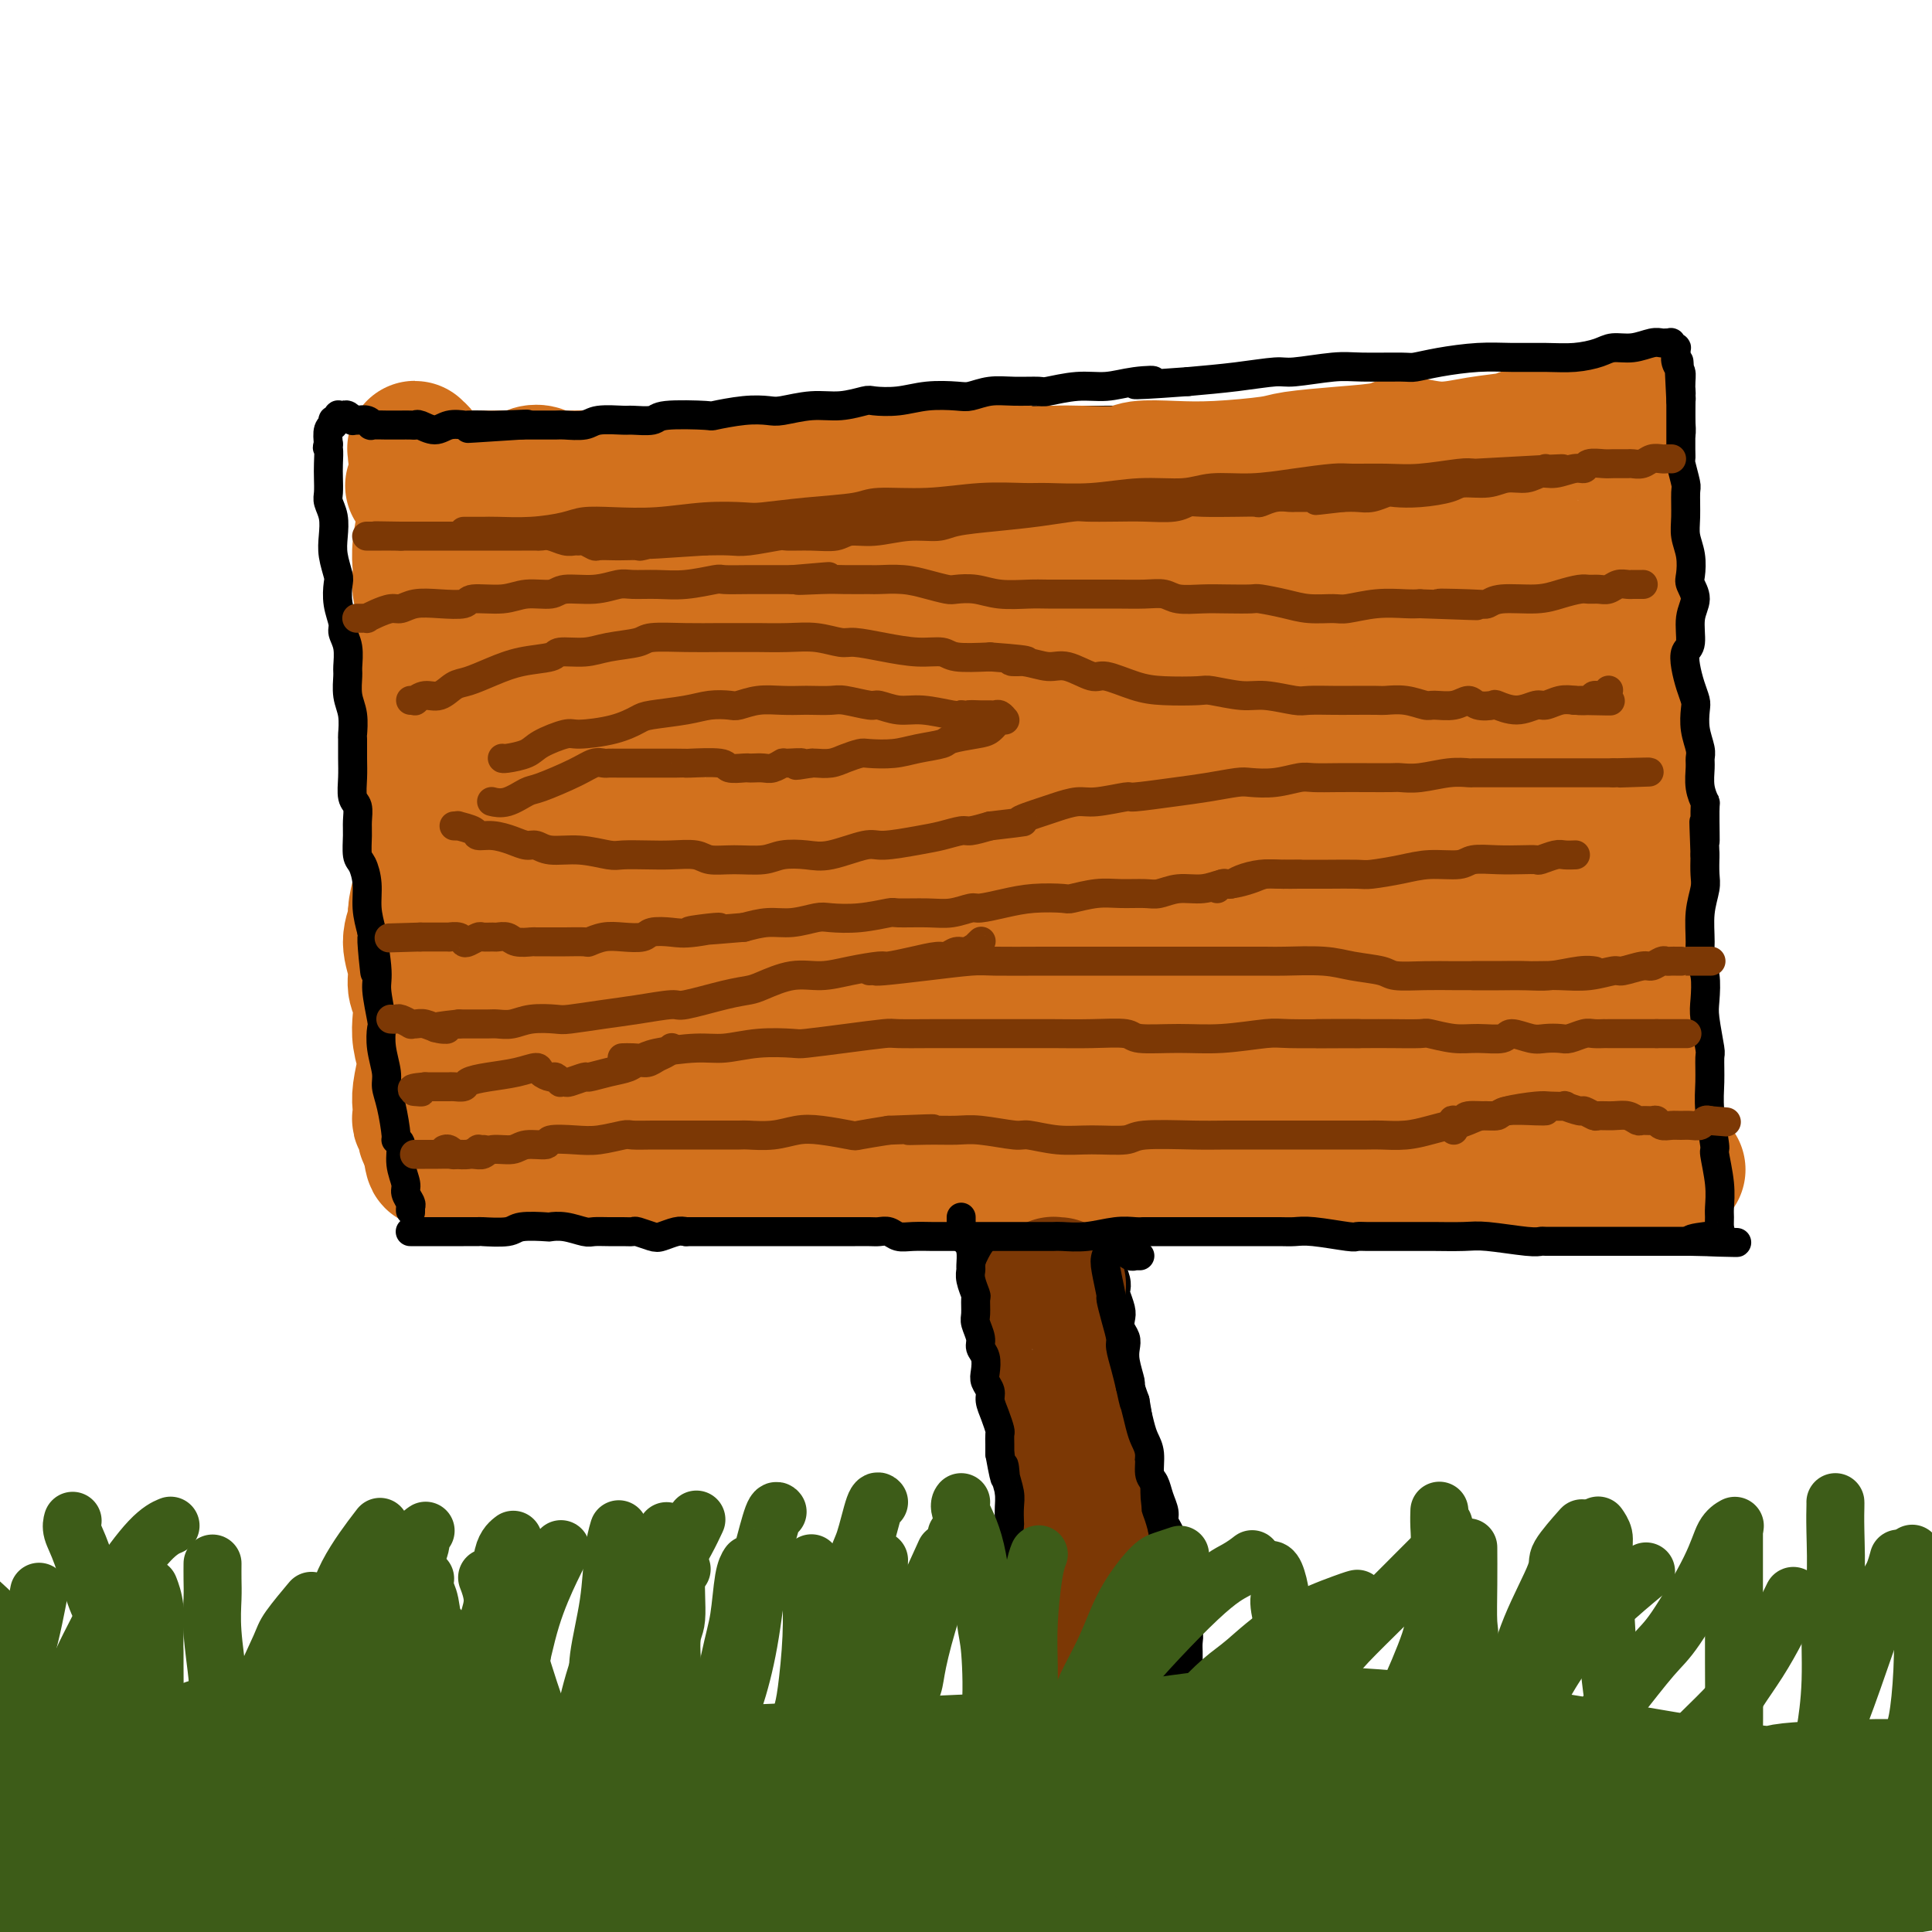 <svg viewBox='0 0 400 400' version='1.1' xmlns='http://www.w3.org/2000/svg' xmlns:xlink='http://www.w3.org/1999/xlink'><g fill='none' stroke='#000000' stroke-width='6' stroke-linecap='round' stroke-linejoin='round'><path d='M88,86c-0.001,-0.113 -0.001,-0.225 0,0c0.001,0.225 0.004,0.788 0,1c-0.004,0.212 -0.015,0.072 0,0c0.015,-0.072 0.056,-0.075 0,0c-0.056,0.075 -0.210,0.229 0,1c0.210,0.771 0.785,2.161 1,3c0.215,0.839 0.069,1.128 0,2c-0.069,0.872 -0.060,2.325 0,4c0.060,1.675 0.170,3.570 0,5c-0.170,1.430 -0.620,2.395 -1,4c-0.380,1.605 -0.689,3.851 -1,6c-0.311,2.149 -0.623,4.203 -1,7c-0.377,2.797 -0.819,6.338 -1,8c-0.181,1.662 -0.101,1.445 0,3c0.101,1.555 0.223,4.882 0,8c-0.223,3.118 -0.792,6.028 -1,9c-0.208,2.972 -0.056,6.007 0,8c0.056,1.993 0.015,2.944 0,5c-0.015,2.056 -0.004,5.218 0,8c0.004,2.782 0.001,5.183 0,8c-0.001,2.817 -0.000,6.049 0,8c0.000,1.951 0.000,2.619 0,4c-0.000,1.381 -0.000,3.473 0,6c0.000,2.527 0.000,5.488 0,8c-0.000,2.512 -0.000,4.575 0,6c0.000,1.425 0.000,2.213 0,3'/><path d='M84,211c-0.619,20.409 -0.167,8.932 0,6c0.167,-2.932 0.048,2.680 0,6c-0.048,3.320 -0.027,4.346 0,5c0.027,0.654 0.060,0.935 0,2c-0.060,1.065 -0.212,2.915 0,4c0.212,1.085 0.789,1.405 1,2c0.211,0.595 0.057,1.465 0,2c-0.057,0.535 -0.015,0.736 0,1c0.015,0.264 0.004,0.592 0,1c-0.004,0.408 -0.001,0.898 0,1c0.001,0.102 0.000,-0.183 0,0c-0.000,0.183 -0.000,0.833 0,1c0.000,0.167 -0.000,-0.148 0,0c0.000,0.148 0.000,0.758 0,1c-0.000,0.242 -0.001,0.116 0,0c0.001,-0.116 0.003,-0.223 0,0c-0.003,0.223 -0.010,0.777 0,1c0.010,0.223 0.037,0.116 0,0c-0.037,-0.116 -0.137,-0.241 0,0c0.137,0.241 0.510,0.849 1,1c0.490,0.151 1.097,-0.156 2,0c0.903,0.156 2.101,0.774 3,1c0.899,0.226 1.498,0.061 2,0c0.502,-0.061 0.908,-0.016 2,0c1.092,0.016 2.870,0.004 5,0c2.130,-0.004 4.612,-0.001 6,0c1.388,0.001 1.682,0.000 3,0c1.318,-0.000 3.659,-0.000 6,0'/><path d='M115,246c5.603,0.309 4.612,0.083 6,0c1.388,-0.083 5.155,-0.022 7,0c1.845,0.022 1.766,0.006 3,0c1.234,-0.006 3.780,-0.003 6,0c2.220,0.003 4.115,0.005 6,0c1.885,-0.005 3.761,-0.017 5,0c1.239,0.017 1.841,0.062 3,0c1.159,-0.062 2.875,-0.232 5,0c2.125,0.232 4.659,0.865 7,1c2.341,0.135 4.490,-0.227 6,0c1.510,0.227 2.380,1.043 4,1c1.620,-0.043 3.988,-0.943 6,-1c2.012,-0.057 3.666,0.731 6,1c2.334,0.269 5.346,0.021 7,0c1.654,-0.021 1.949,0.187 3,0c1.051,-0.187 2.856,-0.767 5,-1c2.144,-0.233 4.625,-0.119 6,0c1.375,0.119 1.643,0.242 3,0c1.357,-0.242 3.802,-0.848 6,-1c2.198,-0.152 4.150,0.152 6,0c1.850,-0.152 3.599,-0.759 5,-1c1.401,-0.241 2.454,-0.117 4,0c1.546,0.117 3.585,0.228 6,0c2.415,-0.228 5.207,-0.793 8,-1c2.793,-0.207 5.588,-0.055 7,0c1.412,0.055 1.443,0.015 3,0c1.557,-0.015 4.641,-0.004 7,0c2.359,0.004 3.993,0.001 6,0c2.007,-0.001 4.386,-0.000 6,0c1.614,0.000 2.461,0.000 4,0c1.539,-0.000 3.769,-0.000 6,0'/><path d='M283,244c14.700,-0.623 7.449,-0.181 6,0c-1.449,0.181 2.903,0.101 5,0c2.097,-0.101 1.938,-0.223 3,0c1.062,0.223 3.344,0.792 5,1c1.656,0.208 2.686,0.056 4,0c1.314,-0.056 2.912,-0.016 4,0c1.088,0.016 1.666,0.008 3,0c1.334,-0.008 3.422,-0.015 5,0c1.578,0.015 2.644,0.053 4,0c1.356,-0.053 3.003,-0.196 4,0c0.997,0.196 1.345,0.731 2,1c0.655,0.269 1.618,0.272 3,0c1.382,-0.272 3.183,-0.819 4,-1c0.817,-0.181 0.650,0.004 1,0c0.350,-0.004 1.219,-0.197 2,0c0.781,0.197 1.476,0.786 2,1c0.524,0.214 0.876,0.054 1,0c0.124,-0.054 0.019,-0.003 0,0c-0.019,0.003 0.046,-0.042 0,0c-0.046,0.042 -0.205,0.172 0,0c0.205,-0.172 0.773,-0.646 1,-1c0.227,-0.354 0.112,-0.589 0,-1c-0.112,-0.411 -0.222,-1.000 0,-2c0.222,-1.000 0.775,-2.413 1,-3c0.225,-0.587 0.120,-0.347 0,-1c-0.120,-0.653 -0.256,-2.197 0,-4c0.256,-1.803 0.904,-3.865 1,-5c0.096,-1.135 -0.359,-1.344 0,-3c0.359,-1.656 1.531,-4.759 2,-7c0.469,-2.241 0.234,-3.621 0,-5'/><path d='M346,214c0.997,-6.628 0.989,-7.198 1,-8c0.011,-0.802 0.041,-1.837 0,-4c-0.041,-2.163 -0.154,-5.454 0,-8c0.154,-2.546 0.573,-4.347 1,-7c0.427,-2.653 0.862,-6.158 1,-8c0.138,-1.842 -0.019,-2.022 0,-4c0.019,-1.978 0.215,-5.756 0,-8c-0.215,-2.244 -0.839,-2.954 -1,-5c-0.161,-2.046 0.143,-5.427 0,-7c-0.143,-1.573 -0.732,-1.339 -1,-3c-0.268,-1.661 -0.214,-5.216 0,-8c0.214,-2.784 0.590,-4.798 1,-7c0.410,-2.202 0.856,-4.591 1,-6c0.144,-1.409 -0.012,-1.839 0,-3c0.012,-1.161 0.192,-3.055 0,-5c-0.192,-1.945 -0.755,-3.942 -1,-5c-0.245,-1.058 -0.172,-1.178 0,-2c0.172,-0.822 0.442,-2.345 0,-4c-0.442,-1.655 -1.596,-3.443 -2,-5c-0.404,-1.557 -0.057,-2.883 0,-4c0.057,-1.117 -0.177,-2.024 0,-3c0.177,-0.976 0.765,-2.021 1,-3c0.235,-0.979 0.115,-1.891 0,-3c-0.115,-1.109 -0.227,-2.416 0,-3c0.227,-0.584 0.793,-0.447 1,-1c0.207,-0.553 0.056,-1.798 0,-3c-0.056,-1.202 -0.018,-2.361 0,-3c0.018,-0.639 0.015,-0.759 0,-1c-0.015,-0.241 -0.043,-0.603 0,-1c0.043,-0.397 0.155,-0.828 0,-1c-0.155,-0.172 -0.578,-0.086 -1,0'/><path d='M347,81c-0.275,-15.204 0.037,-4.214 0,0c-0.037,4.214 -0.424,1.651 -1,1c-0.576,-0.651 -1.342,0.609 -2,1c-0.658,0.391 -1.207,-0.088 -2,0c-0.793,0.088 -1.828,0.741 -3,1c-1.172,0.259 -2.479,0.122 -4,0c-1.521,-0.122 -3.255,-0.229 -4,0c-0.745,0.229 -0.500,0.792 -2,1c-1.500,0.208 -4.744,0.059 -7,0c-2.256,-0.059 -3.524,-0.030 -6,0c-2.476,0.030 -6.159,0.061 -8,0c-1.841,-0.061 -1.841,-0.212 -3,0c-1.159,0.212 -3.476,0.788 -6,1c-2.524,0.212 -5.254,0.061 -7,0c-1.746,-0.061 -2.509,-0.030 -4,0c-1.491,0.030 -3.709,0.061 -6,0c-2.291,-0.061 -4.655,-0.214 -7,0c-2.345,0.214 -4.670,0.794 -6,1c-1.330,0.206 -1.665,0.037 -3,0c-1.335,-0.037 -3.669,0.057 -6,0c-2.331,-0.057 -4.659,-0.264 -7,0c-2.341,0.264 -4.697,0.999 -6,1c-1.303,0.001 -1.554,-0.732 -3,-1c-1.446,-0.268 -4.087,-0.072 -6,0c-1.913,0.072 -3.096,0.019 -5,0c-1.904,-0.019 -4.528,-0.005 -6,0c-1.472,0.005 -1.792,0.001 -3,0c-1.208,-0.001 -3.303,-0.000 -5,0c-1.697,0.000 -2.995,0.000 -4,0c-1.005,-0.000 -1.716,-0.000 -3,0c-1.284,0.000 -3.142,0.000 -5,0'/><path d='M207,87c-15.078,0.155 -6.772,0.041 -5,0c1.772,-0.041 -2.989,-0.011 -5,0c-2.011,0.011 -1.271,0.003 -2,0c-0.729,-0.003 -2.928,-0.001 -5,0c-2.072,0.001 -4.017,0.000 -6,0c-1.983,-0.000 -4.005,-0.000 -5,0c-0.995,0.000 -0.964,0.000 -2,0c-1.036,-0.000 -3.140,-0.001 -5,0c-1.860,0.001 -3.474,0.004 -5,0c-1.526,-0.004 -2.962,-0.016 -4,0c-1.038,0.016 -1.679,0.058 -3,0c-1.321,-0.058 -3.323,-0.216 -5,0c-1.677,0.216 -3.030,0.808 -5,1c-1.970,0.192 -4.556,-0.015 -6,0c-1.444,0.015 -1.745,0.253 -3,0c-1.255,-0.253 -3.462,-0.997 -5,-1c-1.538,-0.003 -2.405,0.735 -4,1c-1.595,0.265 -3.916,0.058 -5,0c-1.084,-0.058 -0.929,0.032 -2,0c-1.071,-0.032 -3.367,-0.187 -5,0c-1.633,0.187 -2.601,0.716 -4,1c-1.399,0.284 -3.227,0.325 -4,0c-0.773,-0.325 -0.489,-1.014 -1,-1c-0.511,0.014 -1.817,0.732 -3,1c-1.183,0.268 -2.243,0.086 -3,0c-0.757,-0.086 -1.210,-0.076 -2,0c-0.790,0.076 -1.916,0.216 -3,0c-1.084,-0.216 -2.126,-0.790 -3,-1c-0.874,-0.210 -1.582,-0.057 -2,0c-0.418,0.057 -0.548,0.016 -1,0c-0.452,-0.016 -1.226,-0.008 -2,0'/><path d='M92,88c-17.896,0.365 -5.137,0.778 -1,1c4.137,0.222 -0.348,0.252 -2,0c-1.652,-0.252 -0.472,-0.786 0,-1c0.472,-0.214 0.236,-0.107 0,0'/><path d='M204,250c0.000,-0.120 0.000,-0.240 0,0c-0.000,0.240 -0.000,0.839 0,1c0.000,0.161 0.000,-0.118 0,0c-0.000,0.118 -0.001,0.633 0,1c0.001,0.367 0.004,0.587 0,1c-0.004,0.413 -0.016,1.019 0,2c0.016,0.981 0.061,2.336 0,3c-0.061,0.664 -0.228,0.637 0,1c0.228,0.363 0.850,1.115 1,2c0.150,0.885 -0.171,1.901 0,3c0.171,1.099 0.834,2.280 1,3c0.166,0.720 -0.167,0.978 0,2c0.167,1.022 0.832,2.808 1,4c0.168,1.192 -0.161,1.790 0,3c0.161,1.210 0.814,3.032 1,4c0.186,0.968 -0.094,1.083 0,2c0.094,0.917 0.562,2.638 1,4c0.438,1.362 0.846,2.365 1,4c0.154,1.635 0.055,3.902 0,5c-0.055,1.098 -0.067,1.029 0,2c0.067,0.971 0.214,2.984 0,5c-0.214,2.016 -0.789,4.035 -1,5c-0.211,0.965 -0.057,0.875 0,2c0.057,1.125 0.016,3.464 0,5c-0.016,1.536 -0.008,2.268 0,3'/><path d='M209,317c-0.220,4.851 -0.269,3.478 0,4c0.269,0.522 0.857,2.940 1,4c0.143,1.060 -0.158,0.763 0,2c0.158,1.237 0.774,4.007 1,6c0.226,1.993 0.061,3.210 0,4c-0.061,0.790 -0.017,1.152 0,2c0.017,0.848 0.008,2.181 0,3c-0.008,0.819 -0.016,1.123 0,2c0.016,0.877 0.057,2.326 0,3c-0.057,0.674 -0.211,0.573 0,1c0.211,0.427 0.789,1.382 1,2c0.211,0.618 0.057,0.898 0,1c-0.057,0.102 -0.015,0.028 0,0c0.015,-0.028 0.004,-0.008 0,0c-0.004,0.008 -0.002,0.004 0,0'/><path d='M227,249c-0.121,-0.128 -0.243,-0.257 0,0c0.243,0.257 0.850,0.899 1,1c0.150,0.101 -0.157,-0.339 0,0c0.157,0.339 0.778,1.456 1,2c0.222,0.544 0.045,0.513 0,1c-0.045,0.487 0.041,1.492 0,2c-0.041,0.508 -0.208,0.519 0,1c0.208,0.481 0.791,1.431 1,2c0.209,0.569 0.042,0.759 0,1c-0.042,0.241 0.040,0.535 0,1c-0.040,0.465 -0.203,1.101 0,2c0.203,0.899 0.773,2.061 1,3c0.227,0.939 0.112,1.655 0,2c-0.112,0.345 -0.223,0.319 0,1c0.223,0.681 0.778,2.069 1,3c0.222,0.931 0.111,1.406 0,2c-0.111,0.594 -0.222,1.309 0,2c0.222,0.691 0.777,1.360 1,2c0.223,0.640 0.115,1.252 0,2c-0.115,0.748 -0.237,1.634 0,3c0.237,1.366 0.833,3.214 1,4c0.167,0.786 -0.095,0.510 0,1c0.095,0.490 0.548,1.745 1,3'/><path d='M235,290c1.238,6.849 0.332,3.472 0,3c-0.332,-0.472 -0.089,1.961 0,3c0.089,1.039 0.023,0.683 0,1c-0.023,0.317 -0.003,1.306 0,2c0.003,0.694 -0.009,1.091 0,2c0.009,0.909 0.041,2.328 0,3c-0.041,0.672 -0.156,0.595 0,1c0.156,0.405 0.581,1.291 1,2c0.419,0.709 0.830,1.240 1,2c0.170,0.760 0.098,1.748 0,2c-0.098,0.252 -0.222,-0.231 0,0c0.222,0.231 0.792,1.175 1,2c0.208,0.825 0.056,1.530 0,2c-0.056,0.470 -0.015,0.703 0,1c0.015,0.297 0.003,0.657 0,1c-0.003,0.343 0.003,0.668 0,1c-0.003,0.332 -0.015,0.670 0,1c0.015,0.330 0.057,0.651 0,1c-0.057,0.349 -0.212,0.725 0,1c0.212,0.275 0.793,0.447 1,1c0.207,0.553 0.041,1.486 0,2c-0.041,0.514 0.041,0.608 0,1c-0.041,0.392 -0.207,1.083 0,2c0.207,0.917 0.786,2.062 1,3c0.214,0.938 0.061,1.670 0,2c-0.061,0.330 -0.030,0.259 0,1c0.030,0.741 0.061,2.295 0,3c-0.061,0.705 -0.212,0.560 0,1c0.212,0.440 0.788,1.465 1,2c0.212,0.535 0.061,0.582 0,1c-0.061,0.418 -0.030,1.209 0,2'/><path d='M241,342c0.928,8.211 0.249,2.740 0,1c-0.249,-1.740 -0.067,0.251 0,1c0.067,0.749 0.018,0.257 0,0c-0.018,-0.257 -0.005,-0.279 0,0c0.005,0.279 0.001,0.858 0,1c-0.001,0.142 -0.000,-0.154 0,0c0.000,0.154 0.000,0.759 0,1c-0.000,0.241 -0.000,0.117 0,0c0.000,-0.117 0.000,-0.227 0,0c-0.000,0.227 -0.000,0.792 0,1c0.000,0.208 0.000,0.059 0,0c-0.000,-0.059 -0.000,-0.030 0,0'/></g>
<g fill='none' stroke='#D2711D' stroke-width='28' stroke-linecap='round' stroke-linejoin='round'><path d='M86,94c0.033,-0.399 0.065,-0.798 0,-1c-0.065,-0.202 -0.228,-0.206 0,0c0.228,0.206 0.846,0.624 1,1c0.154,0.376 -0.155,0.710 0,1c0.155,0.290 0.773,0.536 1,1c0.227,0.464 0.062,1.146 0,2c-0.062,0.854 -0.020,1.880 0,3c0.020,1.120 0.019,2.334 0,3c-0.019,0.666 -0.057,0.782 0,1c0.057,0.218 0.211,0.536 0,2c-0.211,1.464 -0.785,4.074 -1,6c-0.215,1.926 -0.072,3.167 0,4c0.072,0.833 0.072,1.256 0,2c-0.072,0.744 -0.215,1.808 0,3c0.215,1.192 0.790,2.513 1,4c0.210,1.487 0.056,3.141 0,4c-0.056,0.859 -0.015,0.925 0,2c0.015,1.075 0.004,3.161 0,5c-0.004,1.839 -0.001,3.431 0,5c0.001,1.569 0.000,3.115 0,4c-0.000,0.885 -0.000,1.110 0,2c0.000,0.890 0.000,2.445 0,4'/><path d='M88,152c0.310,9.533 0.084,4.366 0,4c-0.084,-0.366 -0.028,4.070 0,6c0.028,1.930 0.026,1.353 0,2c-0.026,0.647 -0.076,2.517 0,4c0.076,1.483 0.279,2.579 0,4c-0.279,1.421 -1.040,3.166 -1,4c0.040,0.834 0.882,0.756 1,2c0.118,1.244 -0.486,3.809 -1,6c-0.514,2.191 -0.937,4.008 -1,5c-0.063,0.992 0.236,1.160 0,2c-0.236,0.840 -1.005,2.353 -1,4c0.005,1.647 0.785,3.430 1,5c0.215,1.570 -0.135,2.929 0,4c0.135,1.071 0.755,1.856 1,3c0.245,1.144 0.114,2.649 0,4c-0.114,1.351 -0.213,2.550 0,4c0.213,1.450 0.737,3.152 1,4c0.263,0.848 0.266,0.843 0,2c-0.266,1.157 -0.799,3.475 -1,5c-0.201,1.525 -0.069,2.258 0,3c0.069,0.742 0.075,1.495 0,2c-0.075,0.505 -0.230,0.763 0,1c0.230,0.237 0.846,0.455 1,1c0.154,0.545 -0.155,1.418 0,2c0.155,0.582 0.774,0.874 1,1c0.226,0.126 0.061,0.086 0,0c-0.061,-0.086 -0.016,-0.219 0,0c0.016,0.219 0.004,0.790 0,1c-0.004,0.210 -0.001,0.060 0,0c0.001,-0.060 0.001,-0.030 0,0'/><path d='M89,237c0.812,6.432 0.841,1.514 1,0c0.159,-1.514 0.449,0.378 1,1c0.551,0.622 1.364,-0.027 2,0c0.636,0.027 1.096,0.729 2,1c0.904,0.271 2.253,0.111 3,0c0.747,-0.111 0.894,-0.175 2,0c1.106,0.175 3.173,0.588 5,1c1.827,0.412 3.414,0.825 5,1c1.586,0.175 3.170,0.114 4,0c0.830,-0.114 0.906,-0.279 2,0c1.094,0.279 3.207,1.003 5,1c1.793,-0.003 3.265,-0.733 5,-1c1.735,-0.267 3.733,-0.072 5,0c1.267,0.072 1.804,0.019 3,0c1.196,-0.019 3.052,-0.004 5,0c1.948,0.004 3.989,-0.003 5,0c1.011,0.003 0.992,0.015 2,0c1.008,-0.015 3.044,-0.057 5,0c1.956,0.057 3.834,0.211 6,0c2.166,-0.211 4.622,-0.789 6,-1c1.378,-0.211 1.679,-0.057 3,0c1.321,0.057 3.661,0.015 6,0c2.339,-0.015 4.676,-0.004 7,0c2.324,0.004 4.636,0.001 6,0c1.364,-0.001 1.780,-0.000 3,0c1.220,0.000 3.245,0.000 5,0c1.755,-0.000 3.241,-0.000 5,0c1.759,0.000 3.791,0.000 5,0c1.209,-0.000 1.595,-0.000 3,0c1.405,0.000 3.830,0.000 6,0c2.170,-0.000 4.085,-0.000 6,0'/><path d='M218,240c16.078,-0.310 7.774,-0.084 5,0c-2.774,0.084 -0.016,0.026 2,0c2.016,-0.026 3.292,-0.021 5,0c1.708,0.021 3.847,0.058 6,0c2.153,-0.058 4.318,-0.212 6,0c1.682,0.212 2.880,0.789 4,1c1.120,0.211 2.163,0.057 4,0c1.837,-0.057 4.467,-0.015 6,0c1.533,0.015 1.969,0.004 3,0c1.031,-0.004 2.656,-0.001 4,0c1.344,0.001 2.406,0.001 4,0c1.594,-0.001 3.718,-0.001 5,0c1.282,0.001 1.720,0.004 3,0c1.280,-0.004 3.402,-0.015 5,0c1.598,0.015 2.673,0.057 4,0c1.327,-0.057 2.906,-0.211 4,0c1.094,0.211 1.705,0.789 3,1c1.295,0.211 3.276,0.057 5,0c1.724,-0.057 3.191,-0.015 5,0c1.809,0.015 3.959,0.004 5,0c1.041,-0.004 0.972,-0.001 2,0c1.028,0.001 3.153,0.000 5,0c1.847,-0.000 3.415,-0.000 5,0c1.585,0.000 3.188,0.000 4,0c0.812,-0.000 0.832,-0.000 2,0c1.168,0.000 3.482,0.000 5,0c1.518,-0.000 2.238,-0.000 3,0c0.762,0.000 1.565,0.000 2,0c0.435,-0.000 0.502,-0.000 1,0c0.498,0.000 1.428,0.000 2,0c0.572,-0.000 0.786,-0.000 1,0'/><path d='M338,242c18.503,0.308 4.762,0.079 0,0c-4.762,-0.079 -0.544,-0.008 1,0c1.544,0.008 0.415,-0.046 0,0c-0.415,0.046 -0.115,0.194 0,0c0.115,-0.194 0.045,-0.728 0,-1c-0.045,-0.272 -0.065,-0.282 0,-1c0.065,-0.718 0.213,-2.143 0,-3c-0.213,-0.857 -0.789,-1.146 -1,-2c-0.211,-0.854 -0.057,-2.273 0,-4c0.057,-1.727 0.015,-3.763 0,-5c-0.015,-1.237 -0.005,-1.676 0,-3c0.005,-1.324 0.005,-3.532 0,-5c-0.005,-1.468 -0.014,-2.194 0,-4c0.014,-1.806 0.053,-4.690 0,-6c-0.053,-1.310 -0.196,-1.046 0,-2c0.196,-0.954 0.732,-3.128 1,-5c0.268,-1.872 0.268,-3.444 0,-5c-0.268,-1.556 -0.804,-3.097 -1,-4c-0.196,-0.903 -0.052,-1.167 0,-2c0.052,-0.833 0.014,-2.235 0,-4c-0.014,-1.765 -0.003,-3.894 0,-5c0.003,-1.106 -0.003,-1.188 0,-2c0.003,-0.812 0.015,-2.355 0,-4c-0.015,-1.645 -0.057,-3.391 0,-5c0.057,-1.609 0.211,-3.080 0,-4c-0.211,-0.920 -0.789,-1.288 -1,-2c-0.211,-0.712 -0.057,-1.769 0,-3c0.057,-1.231 0.016,-2.638 0,-4c-0.016,-1.362 -0.008,-2.681 0,-4'/><path d='M337,153c-0.381,-14.033 -0.834,-4.614 -1,-2c-0.166,2.614 -0.044,-1.577 0,-4c0.044,-2.423 0.012,-3.077 0,-4c-0.012,-0.923 -0.003,-2.114 0,-3c0.003,-0.886 0.001,-1.468 0,-2c-0.001,-0.532 -0.000,-1.016 0,-2c0.000,-0.984 0.000,-2.470 0,-3c-0.000,-0.530 -0.000,-0.106 0,-1c0.000,-0.894 0.001,-3.106 0,-4c-0.001,-0.894 -0.004,-0.468 0,-1c0.004,-0.532 0.015,-2.020 0,-3c-0.015,-0.980 -0.057,-1.451 0,-2c0.057,-0.549 0.211,-1.175 0,-2c-0.211,-0.825 -0.789,-1.850 -1,-3c-0.211,-1.150 -0.057,-2.427 0,-3c0.057,-0.573 0.015,-0.443 0,-1c-0.015,-0.557 -0.004,-1.803 0,-3c0.004,-1.197 0.001,-2.347 0,-3c-0.001,-0.653 -0.000,-0.809 0,-1c0.000,-0.191 0.000,-0.417 0,-1c-0.000,-0.583 -0.001,-1.521 0,-2c0.001,-0.479 0.004,-0.498 0,-1c-0.004,-0.502 -0.015,-1.487 0,-2c0.015,-0.513 0.057,-0.552 0,-1c-0.057,-0.448 -0.211,-1.304 0,-2c0.211,-0.696 0.789,-1.233 1,-2c0.211,-0.767 0.057,-1.763 0,-2c-0.057,-0.237 -0.015,0.287 0,0c0.015,-0.287 0.004,-1.385 0,-2c-0.004,-0.615 -0.001,-0.747 0,-1c0.001,-0.253 0.001,-0.626 0,-1'/><path d='M336,89c-0.150,-10.067 -0.026,-3.233 0,-1c0.026,2.233 -0.047,-0.134 0,-1c0.047,-0.866 0.216,-0.232 0,0c-0.216,0.232 -0.815,0.061 -1,0c-0.185,-0.061 0.044,-0.013 0,0c-0.044,0.013 -0.361,-0.007 -1,0c-0.639,0.007 -1.600,0.043 -2,0c-0.400,-0.043 -0.239,-0.166 -1,0c-0.761,0.166 -2.445,0.621 -4,1c-1.555,0.379 -2.983,0.681 -5,1c-2.017,0.319 -4.624,0.655 -6,1c-1.376,0.345 -1.522,0.698 -3,1c-1.478,0.302 -4.287,0.553 -7,1c-2.713,0.447 -5.329,1.089 -8,1c-2.671,-0.089 -5.397,-0.911 -7,-1c-1.603,-0.089 -2.082,0.554 -4,1c-1.918,0.446 -5.276,0.694 -9,1c-3.724,0.306 -7.813,0.669 -10,1c-2.187,0.331 -2.471,0.628 -5,1c-2.529,0.372 -7.302,0.818 -11,1c-3.698,0.182 -6.320,0.101 -9,0c-2.680,-0.101 -5.419,-0.222 -7,0c-1.581,0.222 -2.005,0.788 -4,1c-1.995,0.212 -5.562,0.071 -8,0c-2.438,-0.071 -3.748,-0.073 -6,0c-2.252,0.073 -5.446,0.219 -7,0c-1.554,-0.219 -1.469,-0.805 -3,-1c-1.531,-0.195 -4.678,-0.001 -7,0c-2.322,0.001 -3.817,-0.192 -6,0c-2.183,0.192 -5.052,0.769 -7,1c-1.948,0.231 -2.974,0.115 -4,0'/><path d='M184,98c-11.526,0.094 -6.342,-0.171 -6,0c0.342,0.171 -4.157,0.776 -7,1c-2.843,0.224 -4.028,0.065 -5,0c-0.972,-0.065 -1.730,-0.037 -3,0c-1.270,0.037 -3.053,0.081 -5,0c-1.947,-0.081 -4.060,-0.288 -5,0c-0.940,0.288 -0.708,1.072 -2,1c-1.292,-0.072 -4.107,-1.000 -6,-1c-1.893,0.000 -2.862,0.928 -4,1c-1.138,0.072 -2.444,-0.713 -4,-1c-1.556,-0.287 -3.361,-0.077 -4,0c-0.639,0.077 -0.112,0.020 -1,0c-0.888,-0.020 -3.190,-0.005 -5,0c-1.810,0.005 -3.128,-0.002 -4,0c-0.872,0.002 -1.297,0.014 -2,0c-0.703,-0.014 -1.682,-0.052 -3,0c-1.318,0.052 -2.975,0.196 -4,0c-1.025,-0.196 -1.420,-0.732 -2,-1c-0.580,-0.268 -1.346,-0.268 -2,0c-0.654,0.268 -1.196,0.804 -2,1c-0.804,0.196 -1.868,0.053 -3,0c-1.132,-0.053 -2.331,-0.014 -3,0c-0.669,0.014 -0.809,0.004 -1,0c-0.191,-0.004 -0.432,-0.002 -1,0c-0.568,0.002 -1.461,0.004 -2,0c-0.539,-0.004 -0.722,-0.015 -1,0c-0.278,0.015 -0.649,0.057 -1,0c-0.351,-0.057 -0.682,-0.211 -1,0c-0.318,0.211 -0.624,0.788 -1,1c-0.376,0.212 -0.822,0.061 -1,0c-0.178,-0.061 -0.089,-0.030 0,0'/><path d='M93,100c-14.304,0.549 -4.565,0.923 -1,1c3.565,0.077 0.954,-0.141 0,0c-0.954,0.141 -0.252,0.641 0,1c0.252,0.359 0.053,0.577 0,1c-0.053,0.423 0.041,1.051 0,2c-0.041,0.949 -0.217,2.219 0,3c0.217,0.781 0.828,1.073 1,2c0.172,0.927 -0.094,2.490 0,4c0.094,1.510 0.547,2.969 1,5c0.453,2.031 0.905,4.635 1,6c0.095,1.365 -0.167,1.491 0,3c0.167,1.509 0.763,4.401 1,7c0.237,2.599 0.115,4.905 0,8c-0.115,3.095 -0.223,6.980 0,9c0.223,2.020 0.777,2.176 1,4c0.223,1.824 0.115,5.317 0,8c-0.115,2.683 -0.238,4.557 0,7c0.238,2.443 0.838,5.457 1,7c0.162,1.543 -0.115,1.615 0,3c0.115,1.385 0.622,4.082 1,6c0.378,1.918 0.626,3.057 1,5c0.374,1.943 0.875,4.691 1,6c0.125,1.309 -0.124,1.180 0,2c0.124,0.820 0.622,2.588 1,4c0.378,1.412 0.637,2.466 1,3c0.363,0.534 0.828,0.548 1,1c0.172,0.452 0.049,1.342 0,2c-0.049,0.658 -0.023,1.084 0,2c0.023,0.916 0.045,2.324 0,3c-0.045,0.676 -0.156,0.622 0,1c0.156,0.378 0.578,1.189 1,2'/><path d='M105,218c1.084,5.680 0.294,1.378 0,0c-0.294,-1.378 -0.093,0.166 0,1c0.093,0.834 0.079,0.958 0,1c-0.079,0.042 -0.224,0.001 0,0c0.224,-0.001 0.818,0.039 1,0c0.182,-0.039 -0.047,-0.158 0,0c0.047,0.158 0.370,0.594 1,1c0.630,0.406 1.567,0.782 3,1c1.433,0.218 3.363,0.276 7,0c3.637,-0.276 8.981,-0.887 12,-1c3.019,-0.113 3.712,0.272 7,0c3.288,-0.272 9.169,-1.202 14,-2c4.831,-0.798 8.610,-1.464 13,-2c4.390,-0.536 9.390,-0.942 12,-1c2.610,-0.058 2.829,0.234 5,0c2.171,-0.234 6.294,-0.992 10,-1c3.706,-0.008 6.996,0.734 9,1c2.004,0.266 2.722,0.058 5,0c2.278,-0.058 6.116,0.036 9,0c2.884,-0.036 4.816,-0.202 8,0c3.184,0.202 7.622,0.772 10,1c2.378,0.228 2.698,0.113 5,0c2.302,-0.113 6.587,-0.223 10,0c3.413,0.223 5.955,0.781 9,1c3.045,0.219 6.592,0.101 8,0c1.408,-0.101 0.678,-0.185 2,0c1.322,0.185 4.697,0.638 7,1c2.303,0.362 3.535,0.633 6,1c2.465,0.367 6.164,0.830 8,1c1.836,0.170 1.810,0.049 3,0c1.190,-0.049 3.595,-0.024 6,0'/><path d='M295,221c17.146,1.150 7.512,1.026 5,1c-2.512,-0.026 2.099,0.046 4,0c1.901,-0.046 1.093,-0.211 2,0c0.907,0.211 3.528,0.799 6,1c2.472,0.201 4.796,0.016 6,0c1.204,-0.016 1.289,0.136 2,0c0.711,-0.136 2.048,-0.561 3,-1c0.952,-0.439 1.520,-0.893 2,-1c0.480,-0.107 0.871,0.133 1,0c0.129,-0.133 -0.004,-0.637 0,-1c0.004,-0.363 0.144,-0.583 0,-1c-0.144,-0.417 -0.572,-1.029 -1,-2c-0.428,-0.971 -0.854,-2.301 -1,-3c-0.146,-0.699 -0.011,-0.766 0,-2c0.011,-1.234 -0.103,-3.634 0,-6c0.103,-2.366 0.421,-4.696 1,-7c0.579,-2.304 1.419,-4.581 2,-6c0.581,-1.419 0.903,-1.981 1,-4c0.097,-2.019 -0.030,-5.494 0,-9c0.030,-3.506 0.215,-7.044 0,-10c-0.215,-2.956 -0.832,-5.331 -1,-7c-0.168,-1.669 0.113,-2.633 0,-4c-0.113,-1.367 -0.622,-3.138 -1,-5c-0.378,-1.862 -0.627,-3.816 -1,-6c-0.373,-2.184 -0.870,-4.600 -1,-6c-0.130,-1.400 0.106,-1.785 0,-3c-0.106,-1.215 -0.556,-3.259 -1,-5c-0.444,-1.741 -0.882,-3.178 -1,-4c-0.118,-0.822 0.084,-1.029 0,-2c-0.084,-0.971 -0.452,-2.706 -1,-4c-0.548,-1.294 -1.274,-2.147 -2,-3'/><path d='M319,121c-1.585,-7.925 -1.047,-3.238 -1,-2c0.047,1.238 -0.396,-0.973 -1,-2c-0.604,-1.027 -1.367,-0.868 -2,-1c-0.633,-0.132 -1.136,-0.553 -2,-1c-0.864,-0.447 -2.091,-0.920 -3,-1c-0.909,-0.080 -1.501,0.231 -2,0c-0.499,-0.231 -0.905,-1.005 -2,-1c-1.095,0.005 -2.879,0.787 -6,1c-3.121,0.213 -7.580,-0.145 -10,0c-2.420,0.145 -2.800,0.794 -5,1c-2.200,0.206 -6.219,-0.029 -10,0c-3.781,0.029 -7.325,0.322 -12,1c-4.675,0.678 -10.481,1.740 -14,2c-3.519,0.260 -4.750,-0.281 -8,0c-3.250,0.281 -8.519,1.383 -13,2c-4.481,0.617 -8.174,0.750 -12,1c-3.826,0.250 -7.784,0.617 -10,1c-2.216,0.383 -2.689,0.781 -5,1c-2.311,0.219 -6.459,0.259 -10,0c-3.541,-0.259 -6.474,-0.815 -10,-1c-3.526,-0.185 -7.644,0.003 -10,0c-2.356,-0.003 -2.950,-0.196 -5,0c-2.050,0.196 -5.555,0.781 -9,1c-3.445,0.219 -6.828,0.073 -9,0c-2.172,-0.073 -3.132,-0.072 -5,0c-1.868,0.072 -4.643,0.215 -7,0c-2.357,-0.215 -4.297,-0.790 -6,-1c-1.703,-0.210 -3.168,-0.056 -4,0c-0.832,0.056 -1.032,0.015 -2,0c-0.968,-0.015 -2.705,-0.004 -4,0c-1.295,0.004 -2.147,0.002 -3,0'/><path d='M117,122c-13.417,-0.126 -4.958,0.058 -2,0c2.958,-0.058 0.415,-0.359 -1,0c-1.415,0.359 -1.702,1.379 -2,2c-0.298,0.621 -0.606,0.843 -1,1c-0.394,0.157 -0.875,0.250 -1,1c-0.125,0.750 0.106,2.156 0,3c-0.106,0.844 -0.550,1.127 -1,2c-0.450,0.873 -0.905,2.335 -1,3c-0.095,0.665 0.171,0.534 0,2c-0.171,1.466 -0.779,4.528 -1,7c-0.221,2.472 -0.055,4.353 0,7c0.055,2.647 -0.000,6.061 0,8c0.000,1.939 0.055,2.405 0,4c-0.055,1.595 -0.222,4.320 0,7c0.222,2.680 0.832,5.315 1,8c0.168,2.685 -0.105,5.419 0,7c0.105,1.581 0.586,2.008 1,3c0.414,0.992 0.759,2.547 1,4c0.241,1.453 0.379,2.802 1,4c0.621,1.198 1.724,2.243 2,3c0.276,0.757 -0.277,1.225 0,2c0.277,0.775 1.383,1.858 2,3c0.617,1.142 0.746,2.344 1,3c0.254,0.656 0.632,0.766 1,1c0.368,0.234 0.727,0.594 1,1c0.273,0.406 0.459,0.859 2,1c1.541,0.141 4.435,-0.031 6,0c1.565,0.031 1.801,0.266 4,0c2.199,-0.266 6.361,-1.033 10,-2c3.639,-0.967 6.754,-2.133 10,-3c3.246,-0.867 6.623,-1.433 10,-2'/><path d='M160,202c5.495,-1.249 4.233,-0.870 6,-1c1.767,-0.130 6.565,-0.767 11,-1c4.435,-0.233 8.508,-0.062 13,0c4.492,0.062 9.402,0.016 12,0c2.598,-0.016 2.885,-0.001 6,0c3.115,0.001 9.060,-0.012 14,0c4.940,0.012 8.876,0.048 14,0c5.124,-0.048 11.435,-0.181 15,0c3.565,0.181 4.383,0.674 7,1c2.617,0.326 7.032,0.484 11,1c3.968,0.516 7.489,1.391 11,2c3.511,0.609 7.014,0.952 9,1c1.986,0.048 2.457,-0.198 4,0c1.543,0.198 4.158,0.839 6,1c1.842,0.161 2.912,-0.157 4,0c1.088,0.157 2.194,0.789 3,1c0.806,0.211 1.311,0.000 2,0c0.689,-0.000 1.560,0.211 2,0c0.440,-0.211 0.448,-0.842 1,-1c0.552,-0.158 1.646,0.158 2,0c0.354,-0.158 -0.033,-0.792 0,-1c0.033,-0.208 0.485,0.008 1,-1c0.515,-1.008 1.092,-3.239 1,-4c-0.092,-0.761 -0.851,-0.051 -1,-1c-0.149,-0.949 0.314,-3.557 0,-6c-0.314,-2.443 -1.405,-4.720 -2,-7c-0.595,-2.280 -0.695,-4.564 -1,-6c-0.305,-1.436 -0.814,-2.024 -1,-4c-0.186,-1.976 -0.050,-5.340 0,-8c0.050,-2.660 0.014,-4.617 0,-7c-0.014,-2.383 -0.007,-5.191 0,-8'/><path d='M310,153c-0.778,-7.883 -0.223,-4.091 0,-4c0.223,0.091 0.113,-3.520 0,-6c-0.113,-2.480 -0.229,-3.830 0,-5c0.229,-1.170 0.804,-2.159 1,-3c0.196,-0.841 0.013,-1.532 0,-2c-0.013,-0.468 0.145,-0.712 0,-1c-0.145,-0.288 -0.591,-0.621 -1,-1c-0.409,-0.379 -0.780,-0.803 -1,-1c-0.220,-0.197 -0.290,-0.166 -1,0c-0.710,0.166 -2.060,0.466 -5,1c-2.940,0.534 -7.470,1.301 -12,2c-4.530,0.699 -9.061,1.329 -12,2c-2.939,0.671 -4.285,1.383 -8,2c-3.715,0.617 -9.797,1.139 -16,2c-6.203,0.861 -12.526,2.063 -19,3c-6.474,0.937 -13.098,1.610 -17,2c-3.902,0.390 -5.084,0.496 -9,1c-3.916,0.504 -10.568,1.404 -17,2c-6.432,0.596 -12.644,0.888 -16,1c-3.356,0.112 -3.856,0.045 -6,0c-2.144,-0.045 -5.932,-0.067 -9,0c-3.068,0.067 -5.416,0.225 -8,0c-2.584,-0.225 -5.404,-0.831 -7,-1c-1.596,-0.169 -1.968,0.098 -3,0c-1.032,-0.098 -2.724,-0.563 -4,-1c-1.276,-0.437 -2.135,-0.846 -3,-1c-0.865,-0.154 -1.737,-0.052 -2,0c-0.263,0.052 0.084,0.055 0,0c-0.084,-0.055 -0.600,-0.169 -1,0c-0.400,0.169 -0.686,0.620 -1,1c-0.314,0.380 -0.657,0.690 -1,1'/><path d='M132,147c-9.437,0.130 -2.529,0.455 0,1c2.529,0.545 0.678,1.310 0,2c-0.678,0.690 -0.182,1.306 0,2c0.182,0.694 0.049,1.466 0,3c-0.049,1.534 -0.014,3.831 0,6c0.014,2.169 0.006,4.212 0,7c-0.006,2.788 -0.008,6.323 0,8c0.008,1.677 0.028,1.495 0,3c-0.028,1.505 -0.105,4.695 0,7c0.105,2.305 0.392,3.725 1,5c0.608,1.275 1.537,2.404 2,3c0.463,0.596 0.459,0.658 1,1c0.541,0.342 1.626,0.965 5,1c3.374,0.035 9.036,-0.519 15,-2c5.964,-1.481 12.229,-3.890 16,-5c3.771,-1.110 5.048,-0.920 9,-2c3.952,-1.080 10.577,-3.430 16,-5c5.423,-1.570 9.642,-2.360 15,-3c5.358,-0.640 11.856,-1.129 15,-1c3.144,0.129 2.934,0.878 6,1c3.066,0.122 9.409,-0.381 15,0c5.591,0.381 10.432,1.647 13,2c2.568,0.353 2.863,-0.206 5,0c2.137,0.206 6.116,1.175 10,2c3.884,0.825 7.673,1.504 11,2c3.327,0.496 6.191,0.809 8,1c1.809,0.191 2.562,0.261 4,0c1.438,-0.261 3.561,-0.854 5,-1c1.439,-0.146 2.195,0.153 3,0c0.805,-0.153 1.659,-0.758 2,-1c0.341,-0.242 0.171,-0.121 0,0'/><path d='M309,184c2.214,-0.833 0.748,-1.917 0,-3c-0.748,-1.083 -0.777,-2.167 -1,-4c-0.223,-1.833 -0.641,-4.415 -1,-6c-0.359,-1.585 -0.659,-2.173 -1,-4c-0.341,-1.827 -0.724,-4.892 -1,-7c-0.276,-2.108 -0.446,-3.260 -1,-5c-0.554,-1.740 -1.493,-4.069 -2,-5c-0.507,-0.931 -0.581,-0.463 -1,-1c-0.419,-0.537 -1.183,-2.078 -2,-3c-0.817,-0.922 -1.688,-1.227 -4,-1c-2.312,0.227 -6.065,0.984 -7,1c-0.935,0.016 0.950,-0.709 -5,2c-5.950,2.709 -19.733,8.854 -27,12c-7.267,3.146 -8.017,3.294 -10,4c-1.983,0.706 -5.200,1.969 -10,4c-4.800,2.031 -11.184,4.832 -16,7c-4.816,2.168 -8.065,3.705 -12,5c-3.935,1.295 -8.558,2.347 -11,3c-2.442,0.653 -2.705,0.907 -5,1c-2.295,0.093 -6.623,0.025 -10,0c-3.377,-0.025 -5.802,-0.006 -9,0c-3.198,0.006 -7.169,-0.002 -9,0c-1.831,0.002 -1.521,0.014 -3,0c-1.479,-0.014 -4.747,-0.055 -7,0c-2.253,0.055 -3.492,0.207 -5,0c-1.508,-0.207 -3.286,-0.774 -4,-1c-0.714,-0.226 -0.362,-0.113 -1,0c-0.638,0.113 -2.264,0.226 -3,0c-0.736,-0.226 -0.583,-0.792 -1,-1c-0.417,-0.208 -1.405,-0.060 -2,0c-0.595,0.060 -0.798,0.030 -1,0'/><path d='M137,182c-9.211,-0.168 -2.239,-0.086 0,0c2.239,0.086 -0.255,0.178 -1,0c-0.745,-0.178 0.260,-0.627 1,-1c0.740,-0.373 1.215,-0.672 1,-1c-0.215,-0.328 -1.121,-0.686 2,-2c3.121,-1.314 10.269,-3.586 14,-5c3.731,-1.414 4.044,-1.971 9,-3c4.956,-1.029 14.556,-2.529 21,-4c6.444,-1.471 9.732,-2.914 19,-4c9.268,-1.086 24.514,-1.816 31,-2c6.486,-0.184 4.210,0.179 6,1c1.790,0.821 7.646,2.099 12,3c4.354,0.901 7.205,1.425 9,2c1.795,0.575 2.535,1.201 5,2c2.465,0.799 6.657,1.772 11,3c4.343,1.228 8.837,2.712 13,4c4.163,1.288 7.995,2.381 10,3c2.005,0.619 2.183,0.765 3,1c0.817,0.235 2.273,0.558 3,1c0.727,0.442 0.725,1.002 1,1c0.275,-0.002 0.826,-0.567 0,-1c-0.826,-0.433 -3.028,-0.736 -4,-1c-0.972,-0.264 -0.715,-0.491 -2,-1c-1.285,-0.509 -4.112,-1.299 -7,-2c-2.888,-0.701 -5.836,-1.312 -9,-2c-3.164,-0.688 -6.544,-1.455 -11,-2c-4.456,-0.545 -9.987,-0.870 -14,-1c-4.013,-0.130 -6.506,-0.065 -9,0'/><path d='M251,171c-6.512,0.121 -11.291,0.925 -17,2c-5.709,1.075 -12.349,2.421 -16,3c-3.651,0.579 -4.312,0.390 -7,1c-2.688,0.610 -7.404,2.020 -11,3c-3.596,0.980 -6.074,1.532 -8,2c-1.926,0.468 -3.301,0.854 -4,1c-0.699,0.146 -0.724,0.052 -1,0c-0.276,-0.052 -0.804,-0.061 -1,0c-0.196,0.061 -0.061,0.191 0,0c0.061,-0.191 0.046,-0.705 0,-1c-0.046,-0.295 -0.125,-0.371 0,-1c0.125,-0.629 0.452,-1.812 1,-3c0.548,-1.188 1.315,-2.382 2,-3c0.685,-0.618 1.287,-0.661 2,-1c0.713,-0.339 1.538,-0.976 5,-2c3.462,-1.024 9.561,-2.435 12,-3c2.439,-0.565 1.220,-0.282 0,0'/></g>
<g fill='none' stroke='#7C3805' stroke-width='28' stroke-linecap='round' stroke-linejoin='round'><path d='M219,266c0.111,0.002 0.222,0.004 0,0c-0.222,-0.004 -0.776,-0.012 -1,0c-0.224,0.012 -0.116,0.046 0,0c0.116,-0.046 0.240,-0.173 0,0c-0.240,0.173 -0.845,0.646 -1,1c-0.155,0.354 0.139,0.590 0,1c-0.139,0.410 -0.713,0.994 -1,2c-0.287,1.006 -0.288,2.433 0,3c0.288,0.567 0.866,0.272 1,1c0.134,0.728 -0.174,2.478 0,4c0.174,1.522 0.830,2.815 1,4c0.170,1.185 -0.148,2.263 0,3c0.148,0.737 0.761,1.132 1,2c0.239,0.868 0.103,2.210 0,3c-0.103,0.790 -0.172,1.028 0,2c0.172,0.972 0.586,2.676 1,4c0.414,1.324 0.829,2.266 1,3c0.171,0.734 0.097,1.259 0,2c-0.097,0.741 -0.219,1.700 0,3c0.219,1.300 0.777,2.943 1,4c0.223,1.057 0.112,1.529 0,2'/><path d='M222,310c0.883,6.204 0.092,3.212 0,3c-0.092,-0.212 0.515,2.354 1,4c0.485,1.646 0.848,2.371 1,3c0.152,0.629 0.094,1.162 0,2c-0.094,0.838 -0.222,1.982 0,3c0.222,1.018 0.795,1.912 1,3c0.205,1.088 0.041,2.372 0,3c-0.041,0.628 0.042,0.602 0,1c-0.042,0.398 -0.207,1.220 0,2c0.207,0.780 0.788,1.519 1,2c0.212,0.481 0.057,0.706 0,1c-0.057,0.294 -0.015,0.657 0,1c0.015,0.343 0.004,0.665 0,1c-0.004,0.335 -0.001,0.682 0,1c0.001,0.318 0.000,0.606 0,1c-0.000,0.394 -0.000,0.893 0,1c0.000,0.107 0.000,-0.178 0,0c-0.000,0.178 -0.000,0.817 0,1c0.000,0.183 0.000,-0.092 0,0c-0.000,0.092 -0.000,0.550 0,1c0.000,0.450 0.000,0.890 0,1c-0.000,0.110 -0.000,-0.111 0,0c0.000,0.111 0.000,0.555 0,1c-0.000,0.445 -0.000,0.890 0,1c0.000,0.110 0.000,-0.115 0,0c-0.000,0.115 -0.000,0.569 0,1c0.000,0.431 0.000,0.837 0,1c-0.000,0.163 -0.000,0.081 0,0'/><path d='M226,349c0.619,6.033 0.166,1.617 0,0c-0.166,-1.617 -0.045,-0.435 0,0c0.045,0.435 0.013,0.124 0,0c-0.013,-0.124 -0.006,-0.062 0,0'/></g>
<g fill='none' stroke='#000000' stroke-width='6' stroke-linecap='round' stroke-linejoin='round'><path d='M199,252c0.000,0.455 0.000,0.909 0,1c-0.000,0.091 -0.001,-0.183 0,0c0.001,0.183 0.003,0.822 0,1c-0.003,0.178 -0.011,-0.105 0,0c0.011,0.105 0.041,0.599 0,1c-0.041,0.401 -0.154,0.709 0,1c0.154,0.291 0.576,0.566 1,1c0.424,0.434 0.849,1.027 1,2c0.151,0.973 0.026,2.325 0,3c-0.026,0.675 0.046,0.674 0,1c-0.046,0.326 -0.210,0.978 0,2c0.210,1.022 0.792,2.413 1,3c0.208,0.587 0.041,0.370 0,1c-0.041,0.630 0.045,2.107 0,3c-0.045,0.893 -0.222,1.202 0,2c0.222,0.798 0.843,2.087 1,3c0.157,0.913 -0.150,1.452 0,2c0.150,0.548 0.757,1.105 1,2c0.243,0.895 0.120,2.129 0,3c-0.120,0.871 -0.239,1.379 0,2c0.239,0.621 0.834,1.356 1,2c0.166,0.644 -0.099,1.198 0,2c0.099,0.802 0.563,1.853 1,3c0.437,1.147 0.849,2.390 1,3c0.151,0.610 0.041,0.587 0,1c-0.041,0.413 -0.012,1.261 0,2c0.012,0.739 0.006,1.370 0,2'/><path d='M207,301c1.480,8.254 1.181,4.390 1,3c-0.181,-1.390 -0.244,-0.307 0,1c0.244,1.307 0.797,2.839 1,4c0.203,1.161 0.058,1.953 0,3c-0.058,1.047 -0.029,2.350 0,3c0.029,0.650 0.059,0.646 0,1c-0.059,0.354 -0.208,1.066 0,2c0.208,0.934 0.774,2.089 1,3c0.226,0.911 0.113,1.576 0,2c-0.113,0.424 -0.228,0.607 0,1c0.228,0.393 0.797,0.997 1,2c0.203,1.003 0.040,2.405 0,3c-0.040,0.595 0.042,0.383 0,1c-0.042,0.617 -0.207,2.063 0,3c0.207,0.937 0.788,1.364 1,2c0.212,0.636 0.057,1.479 0,2c-0.057,0.521 -0.015,0.718 0,1c0.015,0.282 0.004,0.649 0,1c-0.004,0.351 -0.001,0.685 0,1c0.001,0.315 0.000,0.610 0,1c-0.000,0.390 -0.000,0.875 0,1c0.000,0.125 0.000,-0.111 0,0c-0.000,0.111 -0.000,0.568 0,1c0.000,0.432 0.000,0.838 0,1c-0.000,0.162 -0.000,0.081 0,0'/><path d='M236,260c-0.417,-0.002 -0.834,-0.004 -1,0c-0.166,0.004 -0.082,0.015 0,0c0.082,-0.015 0.161,-0.056 0,0c-0.161,0.056 -0.564,0.207 -1,0c-0.436,-0.207 -0.905,-0.774 -1,-1c-0.095,-0.226 0.186,-0.113 0,0c-0.186,0.113 -0.838,0.226 -1,0c-0.162,-0.226 0.167,-0.792 0,-1c-0.167,-0.208 -0.828,-0.057 -1,0c-0.172,0.057 0.147,0.021 0,0c-0.147,-0.021 -0.758,-0.028 -1,0c-0.242,0.028 -0.113,0.089 0,0c0.113,-0.089 0.212,-0.328 0,0c-0.212,0.328 -0.734,1.224 -1,2c-0.266,0.776 -0.278,1.434 0,3c0.278,1.566 0.844,4.042 1,5c0.156,0.958 -0.099,0.398 0,1c0.099,0.602 0.551,2.366 1,4c0.449,1.634 0.893,3.139 1,4c0.107,0.861 -0.125,1.078 0,2c0.125,0.922 0.607,2.549 1,4c0.393,1.451 0.696,2.725 1,4'/><path d='M234,287c0.951,4.416 0.828,3.456 1,4c0.172,0.544 0.637,2.592 1,4c0.363,1.408 0.622,2.176 1,3c0.378,0.824 0.876,1.705 1,3c0.124,1.295 -0.125,3.005 0,4c0.125,0.995 0.625,1.277 1,2c0.375,0.723 0.626,1.889 1,3c0.374,1.111 0.871,2.169 1,3c0.129,0.831 -0.109,1.435 0,2c0.109,0.565 0.564,1.091 1,2c0.436,0.909 0.852,2.200 1,3c0.148,0.800 0.029,1.109 0,2c-0.029,0.891 0.031,2.365 0,3c-0.031,0.635 -0.153,0.431 0,1c0.153,0.569 0.581,1.910 1,3c0.419,1.090 0.830,1.930 1,3c0.170,1.070 0.098,2.370 0,3c-0.098,0.630 -0.222,0.588 0,1c0.222,0.412 0.792,1.276 1,2c0.208,0.724 0.056,1.307 0,2c-0.056,0.693 -0.015,1.496 0,2c0.015,0.504 0.003,0.708 0,1c-0.003,0.292 0.003,0.670 0,1c-0.003,0.330 -0.015,0.610 0,1c0.015,0.390 0.055,0.888 0,1c-0.055,0.112 -0.207,-0.162 0,0c0.207,0.162 0.773,0.761 1,1c0.227,0.239 0.113,0.120 0,0'/><path d='M85,255c-0.064,0.000 -0.127,0.000 0,0c0.127,-0.000 0.445,-0.000 1,0c0.555,0.000 1.348,0.000 2,0c0.652,-0.000 1.165,-0.000 2,0c0.835,0.000 1.992,0.001 3,0c1.008,-0.001 1.866,-0.004 3,0c1.134,0.004 2.543,0.015 3,0c0.457,-0.015 -0.037,-0.056 1,0c1.037,0.056 3.606,0.210 5,0c1.394,-0.210 1.613,-0.785 3,-1c1.387,-0.215 3.942,-0.072 5,0c1.058,0.072 0.618,0.072 1,0c0.382,-0.072 1.586,-0.215 3,0c1.414,0.215 3.037,0.790 4,1c0.963,0.210 1.264,0.055 2,0c0.736,-0.055 1.906,-0.011 3,0c1.094,0.011 2.112,-0.010 3,0c0.888,0.010 1.645,0.052 2,0c0.355,-0.052 0.308,-0.196 1,0c0.692,0.196 2.124,0.733 3,1c0.876,0.267 1.197,0.264 2,0c0.803,-0.264 2.086,-0.790 3,-1c0.914,-0.210 1.457,-0.105 2,0'/><path d='M142,255c9.648,-0.000 5.267,-0.000 4,0c-1.267,0.000 0.580,0.000 2,0c1.420,-0.000 2.412,-0.000 3,0c0.588,0.000 0.771,0.000 2,0c1.229,-0.000 3.504,-0.000 5,0c1.496,0.000 2.212,0.000 3,0c0.788,-0.000 1.648,-0.000 2,0c0.352,0.000 0.197,0.000 1,0c0.803,-0.000 2.565,-0.000 3,0c0.435,0.000 -0.456,0.000 1,0c1.456,-0.000 5.258,-0.001 7,0c1.742,0.001 1.425,0.004 2,0c0.575,-0.004 2.042,-0.015 3,0c0.958,0.015 1.405,0.057 2,0c0.595,-0.057 1.337,-0.211 2,0c0.663,0.211 1.247,0.789 2,1c0.753,0.211 1.673,0.057 3,0c1.327,-0.057 3.059,-0.015 4,0c0.941,0.015 1.091,0.004 2,0c0.909,-0.004 2.578,-0.001 4,0c1.422,0.001 2.596,0.000 4,0c1.404,-0.000 3.038,-0.000 4,0c0.962,0.000 1.253,-0.000 2,0c0.747,0.000 1.951,0.001 3,0c1.049,-0.001 1.942,-0.004 3,0c1.058,0.004 2.279,0.015 3,0c0.721,-0.015 0.942,-0.057 2,0c1.058,0.057 2.954,0.211 5,0c2.046,-0.211 4.243,-0.788 6,-1c1.757,-0.212 3.073,-0.061 4,0c0.927,0.061 1.463,0.030 2,0'/><path d='M237,255c15.559,0.000 6.955,0.000 5,0c-1.955,-0.000 2.739,-0.000 6,0c3.261,0.000 5.089,0.000 6,0c0.911,-0.000 0.904,-0.001 2,0c1.096,0.001 3.295,0.004 5,0c1.705,-0.004 2.914,-0.015 4,0c1.086,0.015 2.047,0.057 3,0c0.953,-0.057 1.896,-0.211 4,0c2.104,0.211 5.369,0.789 7,1c1.631,0.211 1.628,0.057 2,0c0.372,-0.057 1.117,-0.015 2,0c0.883,0.015 1.902,0.004 3,0c1.098,-0.004 2.274,-0.002 4,0c1.726,0.002 4.003,0.004 5,0c0.997,-0.004 0.716,-0.015 2,0c1.284,0.015 4.135,0.057 6,0c1.865,-0.057 2.745,-0.211 5,0c2.255,0.211 5.886,0.789 8,1c2.114,0.211 2.710,0.057 3,0c0.290,-0.057 0.275,-0.015 1,0c0.725,0.015 2.190,0.004 4,0c1.810,-0.004 3.964,-0.001 5,0c1.036,0.001 0.953,0.000 2,0c1.047,-0.000 3.226,-0.000 5,0c1.774,0.000 3.145,0.000 4,0c0.855,-0.000 1.194,-0.000 2,0c0.806,0.000 2.078,0.000 3,0c0.922,-0.000 1.495,-0.000 2,0c0.505,0.000 0.944,0.000 1,0c0.056,-0.000 -0.270,-0.000 0,0c0.270,0.000 1.135,0.000 2,0'/><path d='M350,257c17.885,0.370 6.099,0.295 2,0c-4.099,-0.295 -0.511,-0.810 1,-1c1.511,-0.190 0.945,-0.054 1,0c0.055,0.054 0.733,0.027 1,0c0.267,-0.027 0.124,-0.052 0,0c-0.124,0.052 -0.230,0.182 0,0c0.230,-0.182 0.795,-0.674 1,-1c0.205,-0.326 0.051,-0.484 0,-1c-0.051,-0.516 0.001,-1.390 0,-2c-0.001,-0.610 -0.057,-0.956 0,-2c0.057,-1.044 0.226,-2.787 0,-5c-0.226,-2.213 -0.845,-4.895 -1,-6c-0.155,-1.105 0.156,-0.634 0,-2c-0.156,-1.366 -0.777,-4.568 -1,-7c-0.223,-2.432 -0.046,-4.095 0,-6c0.046,-1.905 -0.039,-4.054 0,-5c0.039,-0.946 0.203,-0.689 0,-2c-0.203,-1.311 -0.772,-4.190 -1,-6c-0.228,-1.810 -0.115,-2.552 0,-4c0.115,-1.448 0.231,-3.602 0,-5c-0.231,-1.398 -0.808,-2.039 -1,-3c-0.192,-0.961 0.001,-2.241 0,-4c-0.001,-1.759 -0.196,-3.997 0,-6c0.196,-2.003 0.784,-3.770 1,-5c0.216,-1.230 0.062,-1.923 0,-3c-0.062,-1.077 -0.031,-2.539 0,-4'/><path d='M353,177c-0.460,-12.406 -0.109,-4.420 0,-3c0.109,1.420 -0.024,-3.727 0,-6c0.024,-2.273 0.203,-1.671 0,-2c-0.203,-0.329 -0.790,-1.588 -1,-3c-0.210,-1.412 -0.042,-2.977 0,-4c0.042,-1.023 -0.040,-1.505 0,-2c0.040,-0.495 0.204,-1.002 0,-2c-0.204,-0.998 -0.776,-2.486 -1,-4c-0.224,-1.514 -0.100,-3.053 0,-4c0.100,-0.947 0.174,-1.301 0,-2c-0.174,-0.699 -0.598,-1.744 -1,-3c-0.402,-1.256 -0.782,-2.723 -1,-4c-0.218,-1.277 -0.272,-2.363 0,-3c0.272,-0.637 0.871,-0.827 1,-2c0.129,-1.173 -0.213,-3.331 0,-5c0.213,-1.669 0.982,-2.848 1,-4c0.018,-1.152 -0.713,-2.277 -1,-3c-0.287,-0.723 -0.130,-1.045 0,-2c0.130,-0.955 0.232,-2.543 0,-4c-0.232,-1.457 -0.798,-2.783 -1,-4c-0.202,-1.217 -0.040,-2.325 0,-4c0.040,-1.675 -0.042,-3.917 0,-5c0.042,-1.083 0.207,-1.008 0,-2c-0.207,-0.992 -0.788,-3.053 -1,-4c-0.212,-0.947 -0.057,-0.782 0,-1c0.057,-0.218 0.015,-0.821 0,-2c-0.015,-1.179 -0.004,-2.935 0,-4c0.004,-1.065 0.001,-1.441 0,-2c-0.001,-0.559 -0.000,-1.303 0,-2c0.000,-0.697 0.000,-1.349 0,-2'/><path d='M348,83c-0.769,-14.977 -0.192,-5.418 0,-2c0.192,3.418 -0.001,0.696 0,-1c0.001,-1.696 0.196,-2.368 0,-3c-0.196,-0.632 -0.784,-1.226 -1,-2c-0.216,-0.774 -0.062,-1.728 0,-2c0.062,-0.272 0.032,0.137 0,0c-0.032,-0.137 -0.064,-0.821 0,-1c0.064,-0.179 0.225,0.149 0,0c-0.225,-0.149 -0.835,-0.773 -1,-1c-0.165,-0.227 0.116,-0.057 0,0c-0.116,0.057 -0.629,0.000 -1,0c-0.371,-0.000 -0.601,0.055 -1,0c-0.399,-0.055 -0.969,-0.221 -2,0c-1.031,0.221 -2.524,0.830 -4,1c-1.476,0.170 -2.935,-0.098 -4,0c-1.065,0.098 -1.737,0.561 -3,1c-1.263,0.439 -3.116,0.852 -5,1c-1.884,0.148 -3.797,0.029 -6,0c-2.203,-0.029 -4.696,0.031 -7,0c-2.304,-0.031 -4.419,-0.151 -7,0c-2.581,0.151 -5.627,0.575 -8,1c-2.373,0.425 -4.071,0.850 -5,1c-0.929,0.150 -1.088,0.025 -3,0c-1.912,-0.025 -5.578,0.049 -8,0c-2.422,-0.049 -3.599,-0.220 -6,0c-2.401,0.220 -6.025,0.832 -8,1c-1.975,0.168 -2.301,-0.109 -4,0c-1.699,0.109 -4.771,0.602 -8,1c-3.229,0.398 -6.614,0.699 -10,1'/><path d='M246,79c-17.023,1.255 -10.082,0.393 -8,0c2.082,-0.393 -0.696,-0.316 -3,0c-2.304,0.316 -4.135,0.869 -6,1c-1.865,0.131 -3.765,-0.162 -6,0c-2.235,0.162 -4.805,0.779 -6,1c-1.195,0.221 -1.017,0.045 -2,0c-0.983,-0.045 -3.129,0.039 -5,0c-1.871,-0.039 -3.468,-0.203 -5,0c-1.532,0.203 -2.999,0.773 -4,1c-1.001,0.227 -1.536,0.112 -3,0c-1.464,-0.112 -3.857,-0.222 -6,0c-2.143,0.222 -4.038,0.777 -6,1c-1.962,0.223 -3.993,0.116 -5,0c-1.007,-0.116 -0.992,-0.241 -2,0c-1.008,0.241 -3.039,0.848 -5,1c-1.961,0.152 -3.851,-0.152 -6,0c-2.149,0.152 -4.558,0.759 -6,1c-1.442,0.241 -1.917,0.116 -3,0c-1.083,-0.116 -2.773,-0.223 -5,0c-2.227,0.223 -4.989,0.778 -6,1c-1.011,0.222 -0.270,0.112 -2,0c-1.730,-0.112 -5.930,-0.227 -8,0c-2.070,0.227 -2.008,0.797 -3,1c-0.992,0.203 -3.036,0.040 -4,0c-0.964,-0.040 -0.847,0.042 -2,0c-1.153,-0.042 -3.575,-0.207 -5,0c-1.425,0.207 -1.851,0.788 -3,1c-1.149,0.212 -3.019,0.057 -4,0c-0.981,-0.057 -1.072,-0.015 -2,0c-0.928,0.015 -2.694,0.004 -4,0c-1.306,-0.004 -2.153,-0.002 -3,0'/><path d='M108,88c-21.445,1.392 -6.059,0.373 -1,0c5.059,-0.373 -0.209,-0.101 -3,0c-2.791,0.101 -3.107,0.032 -4,0c-0.893,-0.032 -2.365,-0.026 -3,0c-0.635,0.026 -0.432,0.074 -1,0c-0.568,-0.074 -1.905,-0.268 -3,0c-1.095,0.268 -1.946,1.000 -3,1c-1.054,-0.000 -2.310,-0.732 -3,-1c-0.690,-0.268 -0.816,-0.072 -1,0c-0.184,0.072 -0.428,0.019 -1,0c-0.572,-0.019 -1.471,-0.005 -2,0c-0.529,0.005 -0.687,0.002 -1,0c-0.313,-0.002 -0.779,-0.004 -1,0c-0.221,0.004 -0.195,0.015 -1,0c-0.805,-0.015 -2.440,-0.057 -3,0c-0.560,0.057 -0.044,0.212 0,0c0.044,-0.212 -0.384,-0.793 -1,-1c-0.616,-0.207 -1.422,-0.042 -2,0c-0.578,0.042 -0.930,-0.041 -1,0c-0.070,0.041 0.140,0.206 0,0c-0.140,-0.206 -0.630,-0.783 -1,-1c-0.370,-0.217 -0.621,-0.073 -1,0c-0.379,0.073 -0.886,0.076 -1,0c-0.114,-0.076 0.167,-0.231 0,0c-0.167,0.231 -0.780,0.848 -1,1c-0.220,0.152 -0.045,-0.161 0,0c0.045,0.161 -0.039,0.796 0,1c0.039,0.204 0.203,-0.022 0,0c-0.203,0.022 -0.772,0.292 -1,1c-0.228,0.708 -0.114,1.854 0,3'/><path d='M68,92c-0.464,1.010 -0.125,0.535 0,1c0.125,0.465 0.037,1.870 0,3c-0.037,1.130 -0.024,1.985 0,3c0.024,1.015 0.058,2.188 0,3c-0.058,0.812 -0.208,1.261 0,2c0.208,0.739 0.774,1.768 1,3c0.226,1.232 0.112,2.667 0,4c-0.112,1.333 -0.222,2.563 0,4c0.222,1.437 0.776,3.080 1,4c0.224,0.920 0.116,1.116 0,2c-0.116,0.884 -0.241,2.457 0,4c0.241,1.543 0.850,3.055 1,4c0.150,0.945 -0.157,1.323 0,2c0.157,0.677 0.778,1.653 1,3c0.222,1.347 0.045,3.066 0,4c-0.045,0.934 0.040,1.084 0,2c-0.040,0.916 -0.207,2.597 0,4c0.207,1.403 0.788,2.527 1,4c0.212,1.473 0.056,3.294 0,4c-0.056,0.706 -0.011,0.295 0,1c0.011,0.705 -0.011,2.524 0,4c0.011,1.476 0.056,2.610 0,4c-0.056,1.390 -0.212,3.038 0,4c0.212,0.962 0.792,1.239 1,2c0.208,0.761 0.046,2.005 0,3c-0.046,0.995 0.025,1.742 0,3c-0.025,1.258 -0.148,3.028 0,4c0.148,0.972 0.565,1.147 1,2c0.435,0.853 0.886,2.383 1,4c0.114,1.617 -0.110,3.319 0,5c0.110,1.681 0.555,3.340 1,5'/><path d='M77,193c1.327,15.831 0.146,4.908 0,2c-0.146,-2.908 0.745,2.198 1,5c0.255,2.802 -0.124,3.299 0,5c0.124,1.701 0.750,4.604 1,6c0.250,1.396 0.122,1.283 0,2c-0.122,0.717 -0.239,2.263 0,4c0.239,1.737 0.833,3.667 1,5c0.167,1.333 -0.095,2.071 0,3c0.095,0.929 0.546,2.050 1,4c0.454,1.950 0.910,4.728 1,6c0.090,1.272 -0.187,1.036 0,1c0.187,-0.036 0.839,0.127 1,1c0.161,0.873 -0.167,2.457 0,4c0.167,1.543 0.829,3.045 1,4c0.171,0.955 -0.150,1.362 0,2c0.150,0.638 0.772,1.505 1,2c0.228,0.495 0.061,0.617 0,1c-0.061,0.383 -0.016,1.026 0,1c0.016,-0.026 0.005,-0.722 0,-1c-0.005,-0.278 -0.002,-0.139 0,0'/></g>
<g fill='none' stroke='#7C3805' stroke-width='6' stroke-linecap='round' stroke-linejoin='round'><path d='M92,238c0.292,-0.113 0.584,-0.226 1,0c0.416,0.226 0.954,0.792 1,1c0.046,0.208 -0.402,0.057 0,0c0.402,-0.057 1.653,-0.019 2,0c0.347,0.019 -0.209,0.020 0,0c0.209,-0.020 1.184,-0.062 2,0c0.816,0.062 1.474,0.228 2,0c0.526,-0.228 0.922,-0.849 2,-1c1.078,-0.151 2.840,0.170 4,0c1.160,-0.170 1.719,-0.829 3,-1c1.281,-0.171 3.285,0.147 4,0c0.715,-0.147 0.139,-0.757 1,-1c0.861,-0.243 3.157,-0.118 5,0c1.843,0.118 3.234,0.228 5,0c1.766,-0.228 3.909,-0.793 5,-1c1.091,-0.207 1.132,-0.055 2,0c0.868,0.055 2.565,0.015 4,0c1.435,-0.015 2.609,-0.004 4,0c1.391,0.004 2.999,0.001 4,0c1.001,-0.001 1.393,0.001 2,0c0.607,-0.001 1.428,-0.004 3,0c1.572,0.004 3.895,0.014 5,0c1.105,-0.014 0.994,-0.053 2,0c1.006,0.053 3.130,0.197 5,0c1.870,-0.197 3.484,-0.735 5,-1c1.516,-0.265 2.932,-0.257 5,0c2.068,0.257 4.788,0.761 6,1c1.212,0.239 0.918,0.211 2,0c1.082,-0.211 3.541,-0.606 6,-1'/><path d='M184,234c15.266,-0.618 7.432,-0.161 5,0c-2.432,0.161 0.538,0.028 3,0c2.462,-0.028 4.414,0.049 6,0c1.586,-0.049 2.805,-0.224 5,0c2.195,0.224 5.366,0.846 7,1c1.634,0.154 1.733,-0.159 3,0c1.267,0.159 3.703,0.789 6,1c2.297,0.211 4.455,0.004 7,0c2.545,-0.004 5.477,0.195 7,0c1.523,-0.195 1.636,-0.784 4,-1c2.364,-0.216 6.977,-0.058 10,0c3.023,0.058 4.455,0.015 7,0c2.545,-0.015 6.201,-0.004 8,0c1.799,0.004 1.739,0.001 3,0c1.261,-0.001 3.841,0.000 6,0c2.159,-0.000 3.896,-0.003 6,0c2.104,0.003 4.575,0.011 6,0c1.425,-0.011 1.805,-0.041 3,0c1.195,0.041 3.205,0.152 5,0c1.795,-0.152 3.375,-0.567 5,-1c1.625,-0.433 3.294,-0.886 4,-1c0.706,-0.114 0.450,0.109 1,0c0.550,-0.109 1.905,-0.551 3,-1c1.095,-0.449 1.929,-0.905 3,-1c1.071,-0.095 2.378,0.171 3,0c0.622,-0.171 0.558,-0.778 2,-1c1.442,-0.222 4.388,-0.060 6,0c1.612,0.060 1.889,0.017 2,0c0.111,-0.017 0.055,-0.009 0,0'/><path d='M180,201c0.403,-0.022 0.805,-0.044 1,0c0.195,0.044 0.181,0.155 2,0c1.819,-0.155 5.470,-0.578 9,-1c3.530,-0.422 6.938,-0.845 9,-1c2.062,-0.155 2.778,-0.041 5,0c2.222,0.041 5.949,0.011 10,0c4.051,-0.011 8.426,-0.003 11,0c2.574,0.003 3.345,0.001 6,0c2.655,-0.001 7.192,-0.001 11,0c3.808,0.001 6.886,0.003 10,0c3.114,-0.003 6.263,-0.012 8,0c1.737,0.012 2.062,0.046 4,0c1.938,-0.046 5.490,-0.170 8,0c2.510,0.170 3.980,0.634 6,1c2.020,0.366 4.592,0.634 6,1c1.408,0.366 1.651,0.830 3,1c1.349,0.170 3.802,0.045 6,0c2.198,-0.045 4.140,-0.011 6,0c1.860,0.011 3.639,-0.001 5,0c1.361,0.001 2.306,0.014 4,0c1.694,-0.014 4.139,-0.056 6,0c1.861,0.056 3.138,0.211 5,0c1.862,-0.211 4.309,-0.788 6,-1c1.691,-0.212 2.626,-0.061 3,0c0.374,0.061 0.187,0.030 0,0'/><path d='M129,219c-0.175,0.006 -0.351,0.012 0,0c0.351,-0.012 1.228,-0.041 2,0c0.772,0.041 1.438,0.151 2,0c0.562,-0.151 1.019,-0.562 3,-1c1.981,-0.438 5.485,-0.901 8,-1c2.515,-0.099 4.041,0.167 6,0c1.959,-0.167 4.350,-0.766 7,-1c2.650,-0.234 5.560,-0.101 7,0c1.440,0.101 1.412,0.171 3,0c1.588,-0.171 4.792,-0.582 8,-1c3.208,-0.418 6.421,-0.844 8,-1c1.579,-0.156 1.525,-0.042 3,0c1.475,0.042 4.478,0.011 7,0c2.522,-0.011 4.562,-0.003 7,0c2.438,0.003 5.273,-0.000 7,0c1.727,0.000 2.345,0.004 4,0c1.655,-0.004 4.348,-0.015 7,0c2.652,0.015 5.265,0.058 8,0c2.735,-0.058 5.594,-0.215 7,0c1.406,0.215 1.361,0.804 3,1c1.639,0.196 4.962,0.000 8,0c3.038,-0.000 5.792,0.196 9,0c3.208,-0.196 6.871,-0.785 9,-1c2.129,-0.215 2.725,-0.058 5,0c2.275,0.058 6.228,0.016 9,0c2.772,-0.016 4.363,-0.004 5,0c0.637,0.004 0.318,0.002 0,0'/><path d='M94,171c0.510,0.022 1.020,0.044 1,0c-0.020,-0.044 -0.571,-0.153 0,0c0.571,0.153 2.264,0.567 3,1c0.736,0.433 0.514,0.886 1,1c0.486,0.114 1.678,-0.109 3,0c1.322,0.109 2.774,0.550 4,1c1.226,0.450 2.226,0.909 3,1c0.774,0.091 1.321,-0.186 2,0c0.679,0.186 1.489,0.834 3,1c1.511,0.166 3.722,-0.151 6,0c2.278,0.151 4.623,0.772 6,1c1.377,0.228 1.784,0.065 3,0c1.216,-0.065 3.239,-0.032 5,0c1.761,0.032 3.258,0.062 5,0c1.742,-0.062 3.728,-0.216 5,0c1.272,0.216 1.831,0.804 3,1c1.169,0.196 2.949,0.002 5,0c2.051,-0.002 4.374,0.188 6,0c1.626,-0.188 2.557,-0.753 4,-1c1.443,-0.247 3.400,-0.174 5,0c1.600,0.174 2.843,0.450 5,0c2.157,-0.450 5.229,-1.627 7,-2c1.771,-0.373 2.241,0.059 4,0c1.759,-0.059 4.808,-0.607 7,-1c2.192,-0.393 3.526,-0.631 5,-1c1.474,-0.369 3.089,-0.869 4,-1c0.911,-0.131 1.117,0.105 2,0c0.883,-0.105 2.441,-0.553 4,-1'/><path d='M205,171c10.062,-1.200 6.218,-0.699 6,-1c-0.218,-0.301 3.190,-1.405 5,-2c1.810,-0.595 2.023,-0.680 3,-1c0.977,-0.320 2.717,-0.873 4,-1c1.283,-0.127 2.108,0.174 4,0c1.892,-0.174 4.849,-0.821 6,-1c1.151,-0.179 0.494,0.109 2,0c1.506,-0.109 5.174,-0.617 8,-1c2.826,-0.383 4.809,-0.642 7,-1c2.191,-0.358 4.591,-0.814 6,-1c1.409,-0.186 1.828,-0.102 3,0c1.172,0.102 3.099,0.224 5,0c1.901,-0.224 3.777,-0.792 5,-1c1.223,-0.208 1.793,-0.056 3,0c1.207,0.056 3.052,0.016 5,0c1.948,-0.016 4.001,-0.008 6,0c1.999,0.008 3.944,0.016 5,0c1.056,-0.016 1.222,-0.057 2,0c0.778,0.057 2.168,0.211 4,0c1.832,-0.211 4.105,-0.789 6,-1c1.895,-0.211 3.412,-0.057 4,0c0.588,0.057 0.246,0.015 1,0c0.754,-0.015 2.604,-0.004 4,0c1.396,0.004 2.340,0.001 4,0c1.660,-0.001 4.038,-0.000 5,0c0.962,0.000 0.508,0.000 1,0c0.492,-0.000 1.930,-0.000 3,0c1.070,0.000 1.771,0.000 3,0c1.229,-0.000 2.985,-0.000 4,0c1.015,0.000 1.290,0.000 2,0c0.710,-0.000 1.855,-0.000 3,0'/><path d='M334,160c12.800,-0.311 5.800,-0.089 3,0c-2.800,0.089 -1.400,0.044 0,0'/><path d='M85,145c0.464,-0.034 0.929,-0.069 1,0c0.071,0.069 -0.250,0.240 0,0c0.250,-0.240 1.072,-0.893 2,-1c0.928,-0.107 1.960,0.332 3,0c1.040,-0.332 2.086,-1.437 3,-2c0.914,-0.563 1.695,-0.586 3,-1c1.305,-0.414 3.136,-1.220 5,-2c1.864,-0.780 3.763,-1.532 6,-2c2.237,-0.468 4.813,-0.650 6,-1c1.187,-0.350 0.985,-0.868 2,-1c1.015,-0.132 3.245,0.122 5,0c1.755,-0.122 3.033,-0.621 5,-1c1.967,-0.379 4.622,-0.637 6,-1c1.378,-0.363 1.478,-0.829 3,-1c1.522,-0.171 4.464,-0.045 7,0c2.536,0.045 4.666,0.011 7,0c2.334,-0.011 4.873,0.001 6,0c1.127,-0.001 0.841,-0.015 2,0c1.159,0.015 3.763,0.059 6,0c2.237,-0.059 4.106,-0.222 6,0c1.894,0.222 3.813,0.829 5,1c1.187,0.171 1.641,-0.094 3,0c1.359,0.094 3.624,0.547 6,1c2.376,0.453 4.864,0.905 7,1c2.136,0.095 3.921,-0.167 5,0c1.079,0.167 1.451,0.762 3,1c1.549,0.238 4.274,0.119 7,0'/><path d='M205,136c11.909,0.864 6.683,1.024 5,1c-1.683,-0.024 0.179,-0.233 2,0c1.821,0.233 3.603,0.906 5,1c1.397,0.094 2.411,-0.392 4,0c1.589,0.392 3.753,1.660 5,2c1.247,0.340 1.576,-0.250 3,0c1.424,0.250 3.942,1.339 6,2c2.058,0.661 3.657,0.894 6,1c2.343,0.106 5.429,0.085 7,0c1.571,-0.085 1.625,-0.233 3,0c1.375,0.233 4.069,0.847 6,1c1.931,0.153 3.098,-0.155 5,0c1.902,0.155 4.538,0.774 6,1c1.462,0.226 1.752,0.061 3,0c1.248,-0.061 3.456,-0.017 5,0c1.544,0.017 2.424,0.009 4,0c1.576,-0.009 3.848,-0.017 5,0c1.152,0.017 1.183,0.058 2,0c0.817,-0.058 2.422,-0.217 4,0c1.578,0.217 3.131,0.808 4,1c0.869,0.192 1.053,-0.015 2,0c0.947,0.015 2.657,0.251 4,0c1.343,-0.251 2.319,-0.991 3,-1c0.681,-0.009 1.068,0.711 2,1c0.932,0.289 2.409,0.145 3,0c0.591,-0.145 0.297,-0.291 1,0c0.703,0.291 2.404,1.020 4,1c1.596,-0.020 3.088,-0.789 4,-1c0.912,-0.211 1.246,0.135 2,0c0.754,-0.135 1.930,-0.753 3,-1c1.070,-0.247 2.035,-0.124 3,0'/><path d='M326,145c13.551,0.292 4.927,0.022 2,0c-2.927,-0.022 -0.157,0.204 1,0c1.157,-0.204 0.702,-0.838 1,-1c0.298,-0.162 1.349,0.149 2,0c0.651,-0.149 0.900,-0.757 1,-1c0.100,-0.243 0.050,-0.122 0,0'/><path d='M96,110c0.131,-0.002 0.261,-0.003 1,0c0.739,0.003 2.086,0.011 3,0c0.914,-0.011 1.395,-0.042 3,0c1.605,0.042 4.333,0.156 7,0c2.667,-0.156 5.273,-0.581 7,-1c1.727,-0.419 2.574,-0.830 4,-1c1.426,-0.170 3.430,-0.097 6,0c2.570,0.097 5.704,0.219 9,0c3.296,-0.219 6.753,-0.779 10,-1c3.247,-0.221 6.285,-0.102 8,0c1.715,0.102 2.106,0.186 4,0c1.894,-0.186 5.290,-0.642 9,-1c3.710,-0.358 7.735,-0.618 10,-1c2.265,-0.382 2.769,-0.887 5,-1c2.231,-0.113 6.189,0.167 10,0c3.811,-0.167 7.474,-0.781 11,-1c3.526,-0.219 6.914,-0.044 9,0c2.086,0.044 2.869,-0.045 5,0c2.131,0.045 5.610,0.223 9,0c3.390,-0.223 6.693,-0.847 10,-1c3.307,-0.153 6.619,0.165 9,0c2.381,-0.165 3.831,-0.815 6,-1c2.169,-0.185 5.058,0.094 8,0c2.942,-0.094 5.938,-0.560 9,-1c3.062,-0.440 6.189,-0.854 8,-1c1.811,-0.146 2.306,-0.025 4,0c1.694,0.025 4.588,-0.045 7,0c2.412,0.045 4.342,0.204 7,0c2.658,-0.204 6.045,-0.773 8,-1c1.955,-0.227 2.477,-0.114 3,0'/><path d='M305,98c33.453,-1.872 12.585,-0.553 6,0c-6.585,0.553 1.112,0.341 5,0c3.888,-0.341 3.968,-0.812 4,-1c0.032,-0.188 0.016,-0.094 0,0'/><path d='M104,157c0.002,0.005 0.003,0.010 0,0c-0.003,-0.010 -0.012,-0.035 0,0c0.012,0.035 0.043,0.129 1,0c0.957,-0.129 2.838,-0.481 4,-1c1.162,-0.519 1.603,-1.203 3,-2c1.397,-0.797 3.749,-1.705 5,-2c1.251,-0.295 1.401,0.023 3,0c1.599,-0.023 4.646,-0.388 7,-1c2.354,-0.612 4.014,-1.471 5,-2c0.986,-0.529 1.298,-0.729 3,-1c1.702,-0.271 4.793,-0.612 7,-1c2.207,-0.388 3.531,-0.822 5,-1c1.469,-0.178 3.083,-0.100 4,0c0.917,0.100 1.136,0.223 2,0c0.864,-0.223 2.374,-0.791 4,-1c1.626,-0.209 3.367,-0.057 5,0c1.633,0.057 3.159,0.019 4,0c0.841,-0.019 0.996,-0.020 2,0c1.004,0.020 2.855,0.062 4,0c1.145,-0.062 1.584,-0.228 3,0c1.416,0.228 3.808,0.849 5,1c1.192,0.151 1.184,-0.170 2,0c0.816,0.170 2.456,0.829 4,1c1.544,0.171 2.993,-0.146 5,0c2.007,0.146 4.574,0.756 6,1c1.426,0.244 1.713,0.122 2,0'/><path d='M199,148c6.858,0.464 3.003,0.123 2,0c-1.003,-0.123 0.845,-0.029 2,0c1.155,0.029 1.616,-0.006 2,0c0.384,0.006 0.692,0.055 1,0c0.308,-0.055 0.616,-0.213 1,0c0.384,0.213 0.843,0.796 1,1c0.157,0.204 0.011,0.030 0,0c-0.011,-0.030 0.112,0.086 0,0c-0.112,-0.086 -0.461,-0.374 -1,0c-0.539,0.374 -1.270,1.409 -2,2c-0.730,0.591 -1.460,0.736 -3,1c-1.540,0.264 -3.890,0.645 -5,1c-1.110,0.355 -0.978,0.683 -2,1c-1.022,0.317 -3.197,0.624 -5,1c-1.803,0.376 -3.234,0.823 -5,1c-1.766,0.177 -3.867,0.086 -5,0c-1.133,-0.086 -1.298,-0.167 -2,0c-0.702,0.167 -1.941,0.581 -3,1c-1.059,0.419 -1.939,0.844 -3,1c-1.061,0.156 -2.303,0.045 -3,0c-0.697,-0.045 -0.848,-0.022 -1,0'/><path d='M168,158c-5.540,0.924 -2.390,0.233 -2,0c0.390,-0.233 -1.979,-0.010 -3,0c-1.021,0.010 -0.694,-0.193 -1,0c-0.306,0.193 -1.246,0.784 -2,1c-0.754,0.216 -1.323,0.059 -2,0c-0.677,-0.059 -1.461,-0.020 -2,0c-0.539,0.020 -0.832,0.019 -1,0c-0.168,-0.019 -0.212,-0.058 -1,0c-0.788,0.058 -2.320,0.212 -3,0c-0.680,-0.212 -0.507,-0.789 -2,-1c-1.493,-0.211 -4.650,-0.057 -6,0c-1.350,0.057 -0.892,0.015 -1,0c-0.108,-0.015 -0.781,-0.004 -2,0c-1.219,0.004 -2.985,0.001 -4,0c-1.015,-0.001 -1.280,0.000 -2,0c-0.720,-0.000 -1.897,-0.001 -3,0c-1.103,0.001 -2.132,0.005 -3,0c-0.868,-0.005 -1.573,-0.019 -2,0c-0.427,0.019 -0.574,0.070 -1,0c-0.426,-0.070 -1.131,-0.260 -2,0c-0.869,0.260 -1.900,0.970 -4,2c-2.100,1.030 -5.267,2.381 -7,3c-1.733,0.619 -2.032,0.506 -3,1c-0.968,0.494 -2.607,1.595 -4,2c-1.393,0.405 -2.541,0.116 -3,0c-0.459,-0.116 -0.230,-0.058 0,0'/><path d='M252,184c0.330,-0.417 0.661,-0.833 1,-1c0.339,-0.167 0.687,-0.083 1,0c0.313,0.083 0.591,0.166 1,0c0.409,-0.166 0.948,-0.580 2,-1c1.052,-0.420 2.617,-0.844 4,-1c1.383,-0.156 2.584,-0.042 4,0c1.416,0.042 3.048,0.012 4,0c0.952,-0.012 1.226,-0.006 2,0c0.774,0.006 2.049,0.012 4,0c1.951,-0.012 4.578,-0.041 6,0c1.422,0.041 1.638,0.151 3,0c1.362,-0.151 3.868,-0.562 6,-1c2.132,-0.438 3.890,-0.902 6,-1c2.110,-0.098 4.573,0.170 6,0c1.427,-0.170 1.820,-0.776 3,-1c1.180,-0.224 3.149,-0.064 5,0c1.851,0.064 3.584,0.031 5,0c1.416,-0.031 2.516,-0.061 3,0c0.484,0.061 0.351,0.212 1,0c0.649,-0.212 2.081,-0.789 3,-1c0.919,-0.211 1.324,-0.057 2,0c0.676,0.057 1.622,0.016 2,0c0.378,-0.016 0.189,-0.008 0,0'/><path d='M269,181c0.055,-0.000 0.111,-0.001 0,0c-0.111,0.001 -0.387,0.003 -1,0c-0.613,-0.003 -1.561,-0.011 -2,0c-0.439,0.011 -0.367,0.040 -1,0c-0.633,-0.040 -1.970,-0.150 -3,0c-1.030,0.150 -1.752,0.561 -3,1c-1.248,0.439 -3.023,0.906 -4,1c-0.977,0.094 -1.155,-0.185 -2,0c-0.845,0.185 -2.357,0.834 -4,1c-1.643,0.166 -3.417,-0.153 -5,0c-1.583,0.153 -2.974,0.777 -4,1c-1.026,0.223 -1.685,0.046 -3,0c-1.315,-0.046 -3.284,0.040 -5,0c-1.716,-0.040 -3.178,-0.204 -5,0c-1.822,0.204 -4.005,0.777 -5,1c-0.995,0.223 -0.803,0.097 -2,0c-1.197,-0.097 -3.782,-0.166 -6,0c-2.218,0.166 -4.068,0.566 -6,1c-1.932,0.434 -3.947,0.901 -5,1c-1.053,0.099 -1.143,-0.171 -2,0c-0.857,0.171 -2.481,0.781 -4,1c-1.519,0.219 -2.932,0.045 -5,0c-2.068,-0.045 -4.792,0.040 -6,0c-1.208,-0.040 -0.899,-0.203 -2,0c-1.101,0.203 -3.613,0.772 -6,1c-2.387,0.228 -4.651,0.116 -6,0c-1.349,-0.116 -1.784,-0.237 -3,0c-1.216,0.237 -3.212,0.833 -5,1c-1.788,0.167 -3.368,-0.095 -5,0c-1.632,0.095 -3.316,0.548 -5,1'/><path d='M154,192c-18.972,1.642 -8.902,0.248 -6,0c2.902,-0.248 -1.364,0.652 -4,1c-2.636,0.348 -3.643,0.145 -5,0c-1.357,-0.145 -3.065,-0.231 -4,0c-0.935,0.231 -1.098,0.780 -2,1c-0.902,0.220 -2.542,0.112 -4,0c-1.458,-0.112 -2.735,-0.226 -4,0c-1.265,0.226 -2.518,0.793 -3,1c-0.482,0.207 -0.193,0.055 -1,0c-0.807,-0.055 -2.709,-0.014 -4,0c-1.291,0.014 -1.970,-0.000 -3,0c-1.030,0.000 -2.413,0.014 -3,0c-0.587,-0.014 -0.380,-0.056 -1,0c-0.620,0.056 -2.068,0.212 -3,0c-0.932,-0.212 -1.348,-0.790 -2,-1c-0.652,-0.210 -1.540,-0.053 -2,0c-0.460,0.053 -0.491,0.001 -1,0c-0.509,-0.001 -1.497,0.048 -2,0c-0.503,-0.048 -0.521,-0.195 -1,0c-0.479,0.195 -1.419,0.732 -2,1c-0.581,0.268 -0.805,0.268 -1,0c-0.195,-0.268 -0.363,-0.804 -1,-1c-0.637,-0.196 -1.743,-0.053 -2,0c-0.257,0.053 0.334,0.014 0,0c-0.334,-0.014 -1.595,-0.004 -2,0c-0.405,0.004 0.045,0.001 0,0c-0.045,-0.001 -0.587,-0.000 -1,0c-0.413,0.000 -0.698,0.000 -1,0c-0.302,-0.000 -0.620,-0.000 -1,0c-0.380,0.000 -0.823,0.000 -1,0c-0.177,-0.000 -0.089,-0.000 0,0'/><path d='M87,194c-11.167,0.333 -5.583,0.167 0,0'/><path d='M203,195c0.126,-0.122 0.252,-0.244 0,0c-0.252,0.244 -0.883,0.854 -1,1c-0.117,0.146 0.280,-0.172 0,0c-0.280,0.172 -1.238,0.833 -2,1c-0.762,0.167 -1.329,-0.162 -2,0c-0.671,0.162 -1.447,0.813 -2,1c-0.553,0.187 -0.884,-0.091 -2,0c-1.116,0.091 -3.017,0.550 -5,1c-1.983,0.450 -4.047,0.889 -5,1c-0.953,0.111 -0.794,-0.107 -2,0c-1.206,0.107 -3.778,0.540 -6,1c-2.222,0.460 -4.095,0.948 -6,1c-1.905,0.052 -3.842,-0.332 -6,0c-2.158,0.332 -4.538,1.381 -6,2c-1.462,0.619 -2.006,0.810 -3,1c-0.994,0.190 -2.436,0.379 -5,1c-2.564,0.621 -6.249,1.673 -8,2c-1.751,0.327 -1.569,-0.070 -3,0c-1.431,0.070 -4.476,0.606 -7,1c-2.524,0.394 -4.527,0.645 -7,1c-2.473,0.355 -5.415,0.813 -7,1c-1.585,0.187 -1.813,0.103 -3,0c-1.187,-0.103 -3.332,-0.224 -5,0c-1.668,0.224 -2.859,0.792 -4,1c-1.141,0.208 -2.234,0.056 -3,0c-0.766,-0.056 -1.206,-0.015 -2,0c-0.794,0.015 -1.941,0.004 -3,0c-1.059,-0.004 -2.029,-0.002 -3,0'/><path d='M95,212c-7.931,0.829 -4.259,0.901 -3,1c1.259,0.099 0.105,0.224 -1,0c-1.105,-0.224 -2.159,-0.796 -3,-1c-0.841,-0.204 -1.468,-0.041 -2,0c-0.532,0.041 -0.969,-0.042 -1,0c-0.031,0.042 0.346,0.207 0,0c-0.346,-0.207 -1.413,-0.788 -2,-1c-0.587,-0.212 -0.693,-0.057 -1,0c-0.307,0.057 -0.813,0.015 -1,0c-0.187,-0.015 -0.053,-0.004 0,0c0.053,0.004 0.027,0.002 0,0'/><path d='M305,202c0.403,0.000 0.805,0.000 1,0c0.195,-0.000 0.182,-0.000 1,0c0.818,0.000 2.468,0.001 4,0c1.532,-0.001 2.946,-0.004 4,0c1.054,0.004 1.747,0.016 3,0c1.253,-0.016 3.067,-0.061 5,0c1.933,0.061 3.984,0.228 6,0c2.016,-0.228 3.997,-0.849 5,-1c1.003,-0.151 1.028,0.170 2,0c0.972,-0.170 2.890,-0.830 4,-1c1.110,-0.170 1.410,0.151 2,0c0.590,-0.151 1.468,-0.772 2,-1c0.532,-0.228 0.717,-0.061 1,0c0.283,0.061 0.665,0.016 1,0c0.335,-0.016 0.623,-0.004 1,0c0.377,0.004 0.841,0.001 1,0c0.159,-0.001 0.011,-0.000 0,0c-0.011,0.000 0.113,0.000 1,0c0.887,-0.000 2.537,-0.000 3,0c0.463,0.000 -0.260,0.000 0,0c0.260,-0.000 1.503,-0.000 2,0c0.497,0.000 0.249,0.000 0,0'/><path d='M273,214c-0.204,0.000 -0.407,0.000 0,0c0.407,-0.000 1.425,-0.000 2,0c0.575,0.000 0.708,0.000 1,0c0.292,-0.000 0.743,-0.001 2,0c1.257,0.001 3.318,0.004 5,0c1.682,-0.004 2.983,-0.016 5,0c2.017,0.016 4.751,0.058 6,0c1.249,-0.058 1.015,-0.216 2,0c0.985,0.216 3.191,0.808 5,1c1.809,0.192 3.222,-0.015 5,0c1.778,0.015 3.922,0.252 5,0c1.078,-0.252 1.089,-0.995 2,-1c0.911,-0.005 2.723,0.727 4,1c1.277,0.273 2.018,0.087 3,0c0.982,-0.087 2.204,-0.076 3,0c0.796,0.076 1.165,0.217 2,0c0.835,-0.217 2.135,-0.790 3,-1c0.865,-0.210 1.295,-0.056 2,0c0.705,0.056 1.685,0.015 2,0c0.315,-0.015 -0.035,-0.004 0,0c0.035,0.004 0.456,0.001 1,0c0.544,-0.001 1.212,-0.000 2,0c0.788,0.000 1.698,0.000 2,0c0.302,-0.000 -0.003,-0.000 0,0c0.003,0.000 0.316,0.000 1,0c0.684,-0.000 1.740,-0.000 2,0c0.260,0.000 -0.276,0.000 0,0c0.276,-0.000 1.365,-0.000 2,0c0.635,0.000 0.818,0.000 1,0'/><path d='M343,214c11.298,0.000 4.544,0.000 2,0c-2.544,0.000 -0.877,-0.000 0,0c0.877,0.000 0.965,0.000 1,0c0.035,0.000 0.018,0.000 0,0'/><path d='M139,217c0.065,-0.092 0.130,-0.183 0,0c-0.130,0.183 -0.456,0.641 -1,1c-0.544,0.359 -1.306,0.621 -2,1c-0.694,0.379 -1.321,0.876 -2,1c-0.679,0.124 -1.408,-0.126 -2,0c-0.592,0.126 -1.045,0.626 -2,1c-0.955,0.374 -2.413,0.622 -4,1c-1.587,0.378 -3.305,0.886 -4,1c-0.695,0.114 -0.367,-0.164 -1,0c-0.633,0.164 -2.225,0.772 -3,1c-0.775,0.228 -0.731,0.076 -1,0c-0.269,-0.076 -0.850,-0.075 -1,0c-0.150,0.075 0.130,0.226 0,0c-0.130,-0.226 -0.672,-0.828 -1,-1c-0.328,-0.172 -0.443,0.086 -1,0c-0.557,-0.086 -1.558,-0.518 -2,-1c-0.442,-0.482 -0.327,-1.015 -1,-1c-0.673,0.015 -2.134,0.578 -4,1c-1.866,0.422 -4.136,0.701 -6,1c-1.864,0.299 -3.321,0.616 -4,1c-0.679,0.384 -0.578,0.835 -1,1c-0.422,0.165 -1.366,0.044 -2,0c-0.634,-0.044 -0.959,-0.012 -1,0c-0.041,0.012 0.201,0.003 0,0c-0.201,-0.003 -0.845,-0.001 -1,0c-0.155,0.001 0.179,0.000 0,0c-0.179,-0.000 -0.873,-0.000 -1,0c-0.127,0.000 0.312,0.000 0,0c-0.312,-0.000 -1.375,-0.000 -2,0c-0.625,0.000 -0.813,0.000 -1,0'/><path d='M88,225c-4.810,0.381 -1.833,0.833 -1,1c0.833,0.167 -0.476,0.048 -1,0c-0.524,-0.048 -0.262,-0.024 0,0'/><path d='M100,238c0.125,-0.008 0.250,-0.016 0,0c-0.250,0.016 -0.876,0.057 -1,0c-0.124,-0.057 0.252,-0.211 0,0c-0.252,0.211 -1.133,0.789 -2,1c-0.867,0.211 -1.721,0.057 -3,0c-1.279,-0.057 -2.984,-0.015 -4,0c-1.016,0.015 -1.345,0.004 -2,0c-0.655,-0.004 -1.638,-0.001 -2,0c-0.362,0.001 -0.103,0.000 0,0c0.103,-0.000 0.052,-0.000 0,0'/><path d='M301,234c0.004,-0.452 0.009,-0.905 0,-1c-0.009,-0.095 -0.031,0.167 0,0c0.031,-0.167 0.117,-0.762 0,-1c-0.117,-0.238 -0.436,-0.119 0,0c0.436,0.119 1.626,0.238 2,0c0.374,-0.238 -0.067,-0.834 1,-1c1.067,-0.166 3.643,0.100 5,0c1.357,-0.100 1.495,-0.564 3,-1c1.505,-0.436 4.376,-0.845 6,-1c1.624,-0.155 2.003,-0.057 3,0c0.997,0.057 2.614,0.072 3,0c0.386,-0.072 -0.459,-0.229 0,0c0.459,0.229 2.223,0.846 3,1c0.777,0.154 0.568,-0.156 1,0c0.432,0.156 1.506,0.778 2,1c0.494,0.222 0.407,0.045 1,0c0.593,-0.045 1.864,0.041 3,0c1.136,-0.041 2.136,-0.208 3,0c0.864,0.208 1.593,0.792 2,1c0.407,0.208 0.493,0.042 1,0c0.507,-0.042 1.434,0.041 2,0c0.566,-0.041 0.770,-0.208 1,0c0.230,0.208 0.485,0.789 1,1c0.515,0.211 1.290,0.053 2,0c0.710,-0.053 1.356,-0.000 2,0c0.644,0.000 1.286,-0.051 2,0c0.714,0.051 1.500,0.206 2,0c0.500,-0.206 0.714,-0.773 1,-1c0.286,-0.227 0.643,-0.113 1,0'/><path d='M354,232c6.000,0.500 3.000,0.250 0,0'/><path d='M74,128c-0.122,0.000 -0.244,0.001 0,0c0.244,-0.001 0.855,-0.003 1,0c0.145,0.003 -0.176,0.011 0,0c0.176,-0.011 0.847,-0.040 1,0c0.153,0.040 -0.214,0.151 0,0c0.214,-0.151 1.010,-0.562 2,-1c0.990,-0.438 2.175,-0.901 3,-1c0.825,-0.099 1.292,0.165 2,0c0.708,-0.165 1.659,-0.761 3,-1c1.341,-0.239 3.074,-0.121 5,0c1.926,0.121 4.046,0.244 5,0c0.954,-0.244 0.742,-0.854 2,-1c1.258,-0.146 3.987,0.172 6,0c2.013,-0.172 3.309,-0.835 5,-1c1.691,-0.165 3.777,0.166 5,0c1.223,-0.166 1.582,-0.829 3,-1c1.418,-0.171 3.896,0.151 6,0c2.104,-0.151 3.836,-0.776 5,-1c1.164,-0.224 1.762,-0.046 3,0c1.238,0.046 3.117,-0.040 5,0c1.883,0.040 3.770,0.207 6,0c2.230,-0.207 4.802,-0.787 6,-1c1.198,-0.213 1.022,-0.057 2,0c0.978,0.057 3.109,0.015 5,0c1.891,-0.015 3.540,-0.004 5,0c1.460,0.004 2.730,0.002 4,0'/><path d='M164,120c14.194,-1.238 4.679,-0.331 2,0c-2.679,0.331 1.479,0.088 4,0c2.521,-0.088 3.405,-0.021 5,0c1.595,0.021 3.902,-0.005 5,0c1.098,0.005 0.989,0.040 2,0c1.011,-0.040 3.144,-0.155 5,0c1.856,0.155 3.435,0.581 5,1c1.565,0.419 3.115,0.830 4,1c0.885,0.170 1.105,0.098 2,0c0.895,-0.098 2.463,-0.222 4,0c1.537,0.222 3.042,0.792 5,1c1.958,0.208 4.371,0.056 6,0c1.629,-0.056 2.476,-0.015 4,0c1.524,0.015 3.724,0.003 5,0c1.276,-0.003 1.627,0.003 3,0c1.373,-0.003 3.766,-0.015 6,0c2.234,0.015 4.308,0.056 6,0c1.692,-0.056 3.004,-0.211 4,0c0.996,0.211 1.678,0.788 3,1c1.322,0.212 3.283,0.060 5,0c1.717,-0.060 3.188,-0.026 5,0c1.812,0.026 3.963,0.045 5,0c1.037,-0.045 0.960,-0.155 2,0c1.040,0.155 3.196,0.574 5,1c1.804,0.426 3.256,0.860 5,1c1.744,0.140 3.779,-0.015 5,0c1.221,0.015 1.626,0.200 3,0c1.374,-0.200 3.716,-0.785 6,-1c2.284,-0.215 4.510,-0.062 6,0c1.490,0.062 2.245,0.031 3,0'/><path d='M294,125c20.999,0.778 8.496,0.223 5,0c-3.496,-0.223 2.013,-0.115 5,0c2.987,0.115 3.451,0.237 4,0c0.549,-0.237 1.183,-0.834 3,-1c1.817,-0.166 4.819,0.099 7,0c2.181,-0.099 3.543,-0.561 5,-1c1.457,-0.439 3.009,-0.853 4,-1c0.991,-0.147 1.421,-0.025 2,0c0.579,0.025 1.308,-0.046 2,0c0.692,0.046 1.346,0.208 2,0c0.654,-0.208 1.307,-0.788 2,-1c0.693,-0.212 1.425,-0.057 2,0c0.575,0.057 0.991,0.015 1,0c0.009,-0.015 -0.390,-0.004 0,0c0.390,0.004 1.568,0.001 2,0c0.432,-0.001 0.116,-0.000 0,0c-0.116,0.000 -0.033,0.000 0,0c0.033,-0.000 0.017,-0.000 0,0'/><path d='M346,95c-0.026,-0.001 -0.051,-0.001 0,0c0.051,0.001 0.180,0.004 0,0c-0.180,-0.004 -0.668,-0.015 -1,0c-0.332,0.015 -0.507,0.057 -1,0c-0.493,-0.057 -1.305,-0.211 -2,0c-0.695,0.211 -1.273,0.789 -2,1c-0.727,0.211 -1.603,0.055 -2,0c-0.397,-0.055 -0.316,-0.011 -1,0c-0.684,0.011 -2.135,-0.012 -3,0c-0.865,0.012 -1.144,0.060 -2,0c-0.856,-0.060 -2.287,-0.227 -3,0c-0.713,0.227 -0.707,0.850 -1,1c-0.293,0.150 -0.886,-0.171 -2,0c-1.114,0.171 -2.750,0.834 -4,1c-1.250,0.166 -2.114,-0.167 -3,0c-0.886,0.167 -1.795,0.832 -3,1c-1.205,0.168 -2.705,-0.162 -4,0c-1.295,0.162 -2.385,0.814 -4,1c-1.615,0.186 -3.755,-0.095 -5,0c-1.245,0.095 -1.596,0.565 -3,1c-1.404,0.435 -3.859,0.835 -6,1c-2.141,0.165 -3.966,0.097 -5,0c-1.034,-0.097 -1.277,-0.222 -2,0c-0.723,0.222 -1.925,0.790 -3,1c-1.075,0.210 -2.021,0.060 -3,0c-0.979,-0.060 -1.989,-0.030 -3,0'/><path d='M278,103c-10.590,1.238 -3.065,0.332 -1,0c2.065,-0.332 -1.329,-0.089 -3,0c-1.671,0.089 -1.619,0.023 -2,0c-0.381,-0.023 -1.195,-0.002 -2,0c-0.805,0.002 -1.600,-0.013 -2,0c-0.400,0.013 -0.403,0.056 -1,0c-0.597,-0.056 -1.788,-0.211 -3,0c-1.212,0.211 -2.446,0.788 -3,1c-0.554,0.212 -0.428,0.061 -1,0c-0.572,-0.061 -1.842,-0.030 -4,0c-2.158,0.030 -5.204,0.061 -7,0c-1.796,-0.061 -2.341,-0.212 -3,0c-0.659,0.212 -1.433,0.788 -3,1c-1.567,0.212 -3.928,0.060 -6,0c-2.072,-0.060 -3.856,-0.027 -6,0c-2.144,0.027 -4.647,0.048 -6,0c-1.353,-0.048 -1.557,-0.167 -3,0c-1.443,0.167 -4.127,0.618 -7,1c-2.873,0.382 -5.937,0.695 -9,1c-3.063,0.305 -6.126,0.603 -8,1c-1.874,0.397 -2.558,0.895 -4,1c-1.442,0.105 -3.640,-0.182 -6,0c-2.360,0.182 -4.881,0.834 -7,1c-2.119,0.166 -3.834,-0.153 -5,0c-1.166,0.153 -1.782,0.777 -3,1c-1.218,0.223 -3.038,0.046 -5,0c-1.962,-0.046 -4.067,0.040 -5,0c-0.933,-0.040 -0.693,-0.207 -2,0c-1.307,0.207 -4.159,0.786 -6,1c-1.841,0.214 -2.669,0.061 -4,0c-1.331,-0.061 -3.166,-0.031 -5,0'/><path d='M146,112c-20.873,1.388 -7.054,0.358 -3,0c4.054,-0.358 -1.656,-0.043 -4,0c-2.344,0.043 -1.323,-0.184 -2,0c-0.677,0.184 -3.054,0.781 -4,1c-0.946,0.219 -0.462,0.060 -1,0c-0.538,-0.060 -2.098,-0.020 -3,0c-0.902,0.020 -1.145,0.019 -2,0c-0.855,-0.019 -2.323,-0.058 -3,0c-0.677,0.058 -0.565,0.213 -1,0c-0.435,-0.213 -1.418,-0.793 -2,-1c-0.582,-0.207 -0.762,-0.041 -1,0c-0.238,0.041 -0.534,-0.041 -1,0c-0.466,0.041 -1.101,0.207 -2,0c-0.899,-0.207 -2.061,-0.788 -3,-1c-0.939,-0.212 -1.655,-0.057 -2,0c-0.345,0.057 -0.318,0.015 -1,0c-0.682,-0.015 -2.072,-0.004 -3,0c-0.928,0.004 -1.393,0.001 -2,0c-0.607,-0.001 -1.357,-0.000 -2,0c-0.643,0.000 -1.180,0.000 -2,0c-0.820,-0.000 -1.925,-0.000 -3,0c-1.075,0.000 -2.122,0.000 -3,0c-0.878,-0.000 -1.587,-0.000 -2,0c-0.413,0.000 -0.529,0.000 -1,0c-0.471,-0.000 -1.295,-0.000 -2,0c-0.705,0.000 -1.289,0.000 -2,0c-0.711,-0.000 -1.550,-0.000 -2,0c-0.450,0.000 -0.512,0.000 -1,0c-0.488,-0.000 -1.400,-0.000 -2,0c-0.600,0.000 -0.886,0.000 -1,0c-0.114,-0.000 -0.057,-0.000 0,0'/><path d='M83,111c-9.925,-0.155 -3.236,-0.041 -1,0c2.236,0.041 0.021,0.011 -1,0c-1.021,-0.011 -0.848,-0.003 -1,0c-0.152,0.003 -0.628,0.001 -1,0c-0.372,-0.001 -0.639,-0.000 -1,0c-0.361,0.000 -0.815,0.000 -1,0c-0.185,-0.000 -0.102,-0.000 0,0c0.102,0.000 0.223,0.000 0,0c-0.223,-0.000 -0.791,-0.000 -1,0c-0.209,0.000 -0.060,0.000 0,0c0.060,-0.000 0.030,-0.000 0,0'/></g>
<g fill='none' stroke='#3D5C18' stroke-width='28' stroke-linecap='round' stroke-linejoin='round'><path d='M16,388c-0.101,-0.009 -0.202,-0.018 0,0c0.202,0.018 0.706,0.064 1,0c0.294,-0.064 0.379,-0.239 1,-1c0.621,-0.761 1.777,-2.110 3,-3c1.223,-0.890 2.511,-1.322 6,-2c3.489,-0.678 9.179,-1.601 12,-2c2.821,-0.399 2.774,-0.274 6,-1c3.226,-0.726 9.725,-2.305 15,-3c5.275,-0.695 9.326,-0.508 14,-1c4.674,-0.492 9.972,-1.662 13,-2c3.028,-0.338 3.785,0.157 7,0c3.215,-0.157 8.887,-0.967 14,-1c5.113,-0.033 9.665,0.711 15,1c5.335,0.289 11.453,0.124 15,0c3.547,-0.124 4.525,-0.206 8,0c3.475,0.206 9.448,0.699 15,1c5.552,0.301 10.681,0.410 16,1c5.319,0.590 10.826,1.660 14,2c3.174,0.340 4.016,-0.052 7,0c2.984,0.052 8.111,0.546 14,1c5.889,0.454 12.540,0.868 16,1c3.460,0.132 3.730,-0.016 7,0c3.270,0.016 9.541,0.197 15,0c5.459,-0.197 10.107,-0.773 16,-1c5.893,-0.227 13.030,-0.106 17,0c3.970,0.106 4.774,0.197 9,0c4.226,-0.197 11.875,-0.682 18,-1c6.125,-0.318 10.726,-0.470 17,-1c6.274,-0.530 14.221,-1.437 19,-2c4.779,-0.563 6.389,-0.781 8,-1'/><path d='M354,373c22.181,-1.321 14.632,-1.623 15,-2c0.368,-0.377 8.652,-0.829 15,-1c6.348,-0.171 10.760,-0.061 13,0c2.240,0.061 2.309,0.072 4,0c1.691,-0.072 5.003,-0.227 7,0c1.997,0.227 2.679,0.837 3,1c0.321,0.163 0.279,-0.121 0,0c-0.279,0.121 -0.797,0.648 -1,1c-0.203,0.352 -0.091,0.528 -5,1c-4.909,0.472 -14.840,1.241 -21,1c-6.160,-0.241 -8.549,-1.492 -11,-2c-2.451,-0.508 -4.963,-0.273 -11,-1c-6.037,-0.727 -15.599,-2.414 -25,-4c-9.401,-1.586 -18.640,-3.069 -24,-4c-5.360,-0.931 -6.842,-1.308 -13,-2c-6.158,-0.692 -16.993,-1.699 -26,-2c-9.007,-0.301 -16.185,0.104 -24,1c-7.815,0.896 -16.266,2.283 -21,3c-4.734,0.717 -5.750,0.766 -11,1c-5.250,0.234 -14.732,0.655 -22,1c-7.268,0.345 -12.321,0.615 -20,1c-7.679,0.385 -17.984,0.884 -23,1c-5.016,0.116 -4.744,-0.150 -9,0c-4.256,0.150 -13.042,0.717 -20,1c-6.958,0.283 -12.090,0.280 -18,0c-5.910,-0.280 -12.598,-0.839 -16,-1c-3.402,-0.161 -3.519,0.076 -6,0c-2.481,-0.076 -7.325,-0.464 -11,-1c-3.675,-0.536 -6.182,-1.221 -9,-2c-2.818,-0.779 -5.948,-1.651 -8,-2c-2.052,-0.349 -3.026,-0.174 -4,0'/><path d='M52,362c-12.719,-0.973 -8.516,-0.404 -8,0c0.516,0.404 -2.657,0.644 -5,1c-2.343,0.356 -3.858,0.827 -5,1c-1.142,0.173 -1.911,0.046 -3,0c-1.089,-0.046 -2.498,-0.013 -4,0c-1.502,0.013 -3.098,0.007 -4,0c-0.902,-0.007 -1.109,-0.013 -2,0c-0.891,0.013 -2.465,0.045 -4,0c-1.535,-0.045 -3.031,-0.168 -4,0c-0.969,0.168 -1.411,0.628 -2,1c-0.589,0.372 -1.324,0.658 -2,1c-0.676,0.342 -1.291,0.740 -2,1c-0.709,0.260 -1.512,0.382 -2,1c-0.488,0.618 -0.663,1.732 -1,2c-0.337,0.268 -0.838,-0.310 -1,0c-0.162,0.310 0.014,1.509 0,2c-0.014,0.491 -0.217,0.276 0,1c0.217,0.724 0.854,2.388 1,3c0.146,0.612 -0.200,0.173 0,1c0.200,0.827 0.944,2.919 1,4c0.056,1.081 -0.577,1.151 -1,2c-0.423,0.849 -0.636,2.476 -1,3c-0.364,0.524 -0.877,-0.057 -1,0c-0.123,0.057 0.145,0.750 0,1c-0.145,0.250 -0.705,0.056 -1,0c-0.295,-0.056 -0.327,0.026 0,0c0.327,-0.026 1.011,-0.161 1,0c-0.011,0.161 -0.717,0.617 1,1c1.717,0.383 5.859,0.691 10,1'/><path d='M13,389c4.853,0.582 11.986,0.538 21,0c9.014,-0.538 19.911,-1.570 26,-2c6.089,-0.430 7.371,-0.259 14,-1c6.629,-0.741 18.605,-2.395 29,-4c10.395,-1.605 19.210,-3.162 30,-5c10.790,-1.838 23.556,-3.956 32,-5c8.444,-1.044 12.565,-1.013 18,-2c5.435,-0.987 12.184,-2.993 33,-3c20.816,-0.007 55.697,1.984 71,3c15.303,1.016 11.026,1.058 15,2c3.974,0.942 16.197,2.785 27,4c10.803,1.215 20.186,1.803 29,2c8.814,0.197 17.059,0.004 22,0c4.941,-0.004 6.576,0.182 11,0c4.424,-0.182 11.635,-0.731 17,-1c5.365,-0.269 8.882,-0.258 12,0c3.118,0.258 5.835,0.764 7,1c1.165,0.236 0.777,0.201 1,0c0.223,-0.201 1.057,-0.569 0,0c-1.057,0.569 -4.005,2.076 -6,3c-1.995,0.924 -3.039,1.266 -7,2c-3.961,0.734 -10.840,1.861 -18,3c-7.160,1.139 -14.600,2.289 -24,3c-9.400,0.711 -20.758,0.984 -27,1c-6.242,0.016 -7.366,-0.225 -14,0c-6.634,0.225 -18.778,0.917 -30,2c-11.222,1.083 -21.524,2.558 -34,4c-12.476,1.442 -27.128,2.850 -35,4c-7.872,1.150 -8.963,2.043 -16,3c-7.037,0.957 -20.018,1.979 -33,3'/><path d='M184,406c-23.532,2.346 -23.363,1.209 -30,1c-6.637,-0.209 -20.079,0.508 -27,1c-6.921,0.492 -7.321,0.760 -13,1c-5.679,0.240 -16.637,0.454 -25,1c-8.363,0.546 -14.131,1.425 -22,2c-7.869,0.575 -17.838,0.845 -23,1c-5.162,0.155 -5.517,0.196 -9,0c-3.483,-0.196 -10.096,-0.630 -16,-1c-5.904,-0.370 -11.101,-0.676 -14,-1c-2.899,-0.324 -3.500,-0.666 -6,-1c-2.500,-0.334 -6.900,-0.660 -10,-1c-3.100,-0.340 -4.902,-0.693 -7,-1c-2.098,-0.307 -4.494,-0.569 -6,-1c-1.506,-0.431 -2.123,-1.033 -3,-1c-0.877,0.033 -2.016,0.701 -3,1c-0.984,0.299 -1.813,0.229 -2,0c-0.187,-0.229 0.270,-0.616 -1,0c-1.270,0.616 -4.266,2.236 5,1c9.266,-1.236 30.793,-5.327 40,-7c9.207,-1.673 6.093,-0.927 13,-2c6.907,-1.073 23.835,-3.965 32,-5c8.165,-1.035 7.566,-0.212 15,-1c7.434,-0.788 22.900,-3.188 35,-5c12.100,-1.812 20.833,-3.035 32,-4c11.167,-0.965 24.766,-1.671 32,-2c7.234,-0.329 8.101,-0.281 14,0c5.899,0.281 16.828,0.795 27,1c10.172,0.205 19.586,0.103 29,0'/><path d='M241,383c21.985,-0.337 25.946,-0.681 30,-1c4.054,-0.319 8.200,-0.613 15,-1c6.800,-0.387 16.255,-0.867 25,-1c8.745,-0.133 16.779,0.082 25,0c8.221,-0.082 16.628,-0.459 21,-1c4.372,-0.541 4.709,-1.245 9,-1c4.291,0.245 12.535,1.441 18,2c5.465,0.559 8.150,0.483 12,1c3.850,0.517 8.864,1.627 12,2c3.136,0.373 4.393,0.009 7,0c2.607,-0.009 6.565,0.338 11,0c4.435,-0.338 9.348,-1.360 13,-2c3.652,-0.640 6.043,-0.897 7,-1c0.957,-0.103 0.478,-0.051 0,0'/></g>
<g fill='none' stroke='#3D5C18' stroke-width='12' stroke-linecap='round' stroke-linejoin='round'><path d='M14,370c0.452,0.075 0.903,0.150 1,0c0.097,-0.150 -0.161,-0.524 0,-1c0.161,-0.476 0.742,-1.055 1,-2c0.258,-0.945 0.193,-2.256 0,-3c-0.193,-0.744 -0.515,-0.920 -1,-2c-0.485,-1.080 -1.131,-3.064 -2,-5c-0.869,-1.936 -1.959,-3.824 -3,-6c-1.041,-2.176 -2.034,-4.639 -3,-6c-0.966,-1.361 -1.905,-1.619 -3,-3c-1.095,-1.381 -2.345,-3.886 -4,-6c-1.655,-2.114 -3.715,-3.838 -5,-5c-1.285,-1.162 -1.796,-1.760 -2,-2c-0.204,-0.240 -0.102,-0.120 0,0'/><path d='M0,362c0.028,-0.452 0.055,-0.905 0,-1c-0.055,-0.095 -0.194,0.167 0,0c0.194,-0.167 0.721,-0.764 1,-2c0.279,-1.236 0.310,-3.113 1,-6c0.690,-2.887 2.041,-6.784 3,-10c0.959,-3.216 1.527,-5.750 2,-8c0.473,-2.250 0.849,-4.214 1,-5c0.151,-0.786 0.075,-0.393 0,0'/><path d='M16,360c-0.450,0.216 -0.900,0.431 -1,0c-0.100,-0.431 0.149,-1.509 0,-2c-0.149,-0.491 -0.696,-0.395 -1,-1c-0.304,-0.605 -0.364,-1.913 0,-4c0.364,-2.087 1.152,-4.955 3,-9c1.848,-4.045 4.755,-9.266 6,-12c1.245,-2.734 0.829,-2.980 2,-5c1.171,-2.020 3.931,-5.813 6,-8c2.069,-2.187 3.448,-2.768 4,-3c0.552,-0.232 0.276,-0.116 0,0'/><path d='M33,361c0.113,0.037 0.227,0.075 0,0c-0.227,-0.075 -0.793,-0.261 -1,-1c-0.207,-0.739 -0.054,-2.031 0,-5c0.054,-2.969 0.011,-7.616 0,-10c-0.011,-2.384 0.011,-2.506 0,-3c-0.011,-0.494 -0.054,-1.359 0,-3c0.054,-1.641 0.207,-4.057 0,-6c-0.207,-1.943 -0.773,-3.412 -1,-4c-0.227,-0.588 -0.113,-0.294 0,0'/><path d='M26,358c0.013,-0.364 0.025,-0.727 0,-1c-0.025,-0.273 -0.089,-0.455 0,-1c0.089,-0.545 0.330,-1.454 0,-3c-0.330,-1.546 -1.231,-3.730 -2,-7c-0.769,-3.270 -1.407,-7.626 -2,-10c-0.593,-2.374 -1.139,-2.766 -2,-5c-0.861,-2.234 -2.035,-6.310 -3,-9c-0.965,-2.690 -1.721,-3.993 -2,-5c-0.279,-1.007 -0.080,-1.716 0,-2c0.080,-0.284 0.040,-0.142 0,0'/><path d='M48,367c-0.444,0.326 -0.889,0.651 -1,0c-0.111,-0.651 0.110,-2.279 0,-3c-0.110,-0.721 -0.551,-0.534 -1,-3c-0.449,-2.466 -0.905,-7.583 -1,-10c-0.095,-2.417 0.171,-2.133 0,-4c-0.171,-1.867 -0.778,-5.884 -1,-9c-0.222,-3.116 -0.060,-5.330 0,-7c0.060,-1.670 0.016,-2.796 0,-4c-0.016,-1.204 -0.005,-2.487 0,-3c0.005,-0.513 0.002,-0.257 0,0'/><path d='M47,373c0.059,-0.086 0.118,-0.172 0,0c-0.118,0.172 -0.414,0.600 0,-1c0.414,-1.600 1.536,-5.230 2,-7c0.464,-1.770 0.269,-1.680 1,-4c0.731,-2.320 2.389,-7.050 4,-11c1.611,-3.950 3.174,-7.121 4,-9c0.826,-1.879 0.915,-2.468 2,-4c1.085,-1.532 3.167,-4.009 4,-5c0.833,-0.991 0.416,-0.495 0,0'/><path d='M56,364c-0.037,-0.102 -0.074,-0.204 0,0c0.074,0.204 0.260,0.713 1,-1c0.740,-1.713 2.035,-5.648 3,-8c0.965,-2.352 1.601,-3.122 3,-6c1.399,-2.878 3.561,-7.864 5,-12c1.439,-4.136 2.157,-7.421 4,-11c1.843,-3.579 4.812,-7.451 6,-9c1.188,-1.549 0.594,-0.774 0,0'/><path d='M84,375c-0.076,-0.404 -0.152,-0.807 0,-1c0.152,-0.193 0.533,-0.175 1,-2c0.467,-1.825 1.021,-5.492 1,-9c-0.021,-3.508 -0.615,-6.857 -1,-9c-0.385,-2.143 -0.559,-3.080 -1,-5c-0.441,-1.920 -1.149,-4.824 -2,-7c-0.851,-2.176 -1.844,-3.624 -3,-6c-1.156,-2.376 -2.473,-5.679 -3,-7c-0.527,-1.321 -0.263,-0.661 0,0'/><path d='M93,367c-0.467,0.097 -0.933,0.195 -1,0c-0.067,-0.195 0.267,-0.681 0,-2c-0.267,-1.319 -1.133,-3.471 -3,-8c-1.867,-4.529 -4.735,-11.435 -6,-15c-1.265,-3.565 -0.927,-3.791 -1,-5c-0.073,-1.209 -0.558,-3.402 -1,-5c-0.442,-1.598 -0.841,-2.599 -1,-3c-0.159,-0.401 -0.080,-0.200 0,0'/><path d='M115,362c0.185,0.387 0.369,0.773 0,0c-0.369,-0.773 -1.292,-2.706 -2,-4c-0.708,-1.294 -1.202,-1.948 -2,-4c-0.798,-2.052 -1.902,-5.503 -3,-9c-1.098,-3.497 -2.191,-7.040 -3,-11c-0.809,-3.960 -1.333,-8.335 -1,-11c0.333,-2.665 1.524,-3.618 2,-4c0.476,-0.382 0.238,-0.191 0,0'/><path d='M104,370c-0.517,-0.229 -1.035,-0.458 -1,-1c0.035,-0.542 0.621,-1.397 1,-4c0.379,-2.603 0.550,-6.954 1,-10c0.450,-3.046 1.179,-4.789 2,-8c0.821,-3.211 1.736,-7.892 3,-12c1.264,-4.108 2.879,-7.645 4,-10c1.121,-2.355 1.749,-3.530 2,-4c0.251,-0.470 0.126,-0.235 0,0'/><path d='M126,364c0.407,-0.225 0.814,-0.450 1,-1c0.186,-0.550 0.150,-1.425 1,-4c0.850,-2.575 2.585,-6.851 4,-11c1.415,-4.149 2.509,-8.170 3,-10c0.491,-1.830 0.379,-1.470 1,-3c0.621,-1.530 1.975,-4.950 3,-7c1.025,-2.050 1.721,-2.728 2,-3c0.279,-0.272 0.139,-0.136 0,0'/><path d='M128,364c-0.037,-0.289 -0.075,-0.578 0,-1c0.075,-0.422 0.261,-0.977 1,-3c0.739,-2.023 2.030,-5.515 3,-10c0.970,-4.485 1.619,-9.962 2,-13c0.381,-3.038 0.494,-3.637 1,-6c0.506,-2.363 1.404,-6.489 2,-9c0.596,-2.511 0.891,-3.407 1,-4c0.109,-0.593 0.031,-0.884 0,-1c-0.031,-0.116 -0.016,-0.058 0,0'/><path d='M106,373c-0.016,-0.109 -0.033,-0.218 0,-1c0.033,-0.782 0.114,-2.238 0,-3c-0.114,-0.762 -0.423,-0.832 0,-6c0.423,-5.168 1.577,-15.434 2,-20c0.423,-4.566 0.113,-3.431 0,-5c-0.113,-1.569 -0.030,-5.843 0,-8c0.030,-2.157 0.008,-2.196 0,-3c-0.008,-0.804 -0.002,-2.373 0,-3c0.002,-0.627 0.001,-0.314 0,0'/><path d='M83,369c0.107,-0.364 0.214,-0.727 0,-1c-0.214,-0.273 -0.749,-0.454 -1,-4c-0.251,-3.546 -0.217,-10.456 0,-14c0.217,-3.544 0.617,-3.723 1,-6c0.383,-2.277 0.747,-6.652 1,-10c0.253,-3.348 0.394,-5.668 1,-8c0.606,-2.332 1.678,-4.677 2,-6c0.322,-1.323 -0.106,-1.626 0,-2c0.106,-0.374 0.744,-0.821 1,-1c0.256,-0.179 0.128,-0.089 0,0'/><path d='M88,369c-0.093,-0.038 -0.186,-0.075 0,-1c0.186,-0.925 0.650,-2.737 1,-3c0.350,-0.263 0.588,1.024 1,-4c0.412,-5.024 1.000,-16.359 1,-21c-0.000,-4.641 -0.588,-2.589 -1,-3c-0.412,-0.411 -0.646,-3.285 -1,-5c-0.354,-1.715 -0.826,-2.269 -1,-3c-0.174,-0.731 -0.050,-1.637 0,-2c0.050,-0.363 0.025,-0.181 0,0'/><path d='M96,353c-0.066,0.176 -0.132,0.351 0,0c0.132,-0.351 0.462,-1.230 1,-3c0.538,-1.770 1.282,-4.433 2,-7c0.718,-2.567 1.409,-5.039 2,-7c0.591,-1.961 1.082,-3.413 1,-5c-0.082,-1.587 -0.738,-3.311 -1,-4c-0.262,-0.689 -0.131,-0.345 0,0'/><path d='M78,369c-0.016,-0.332 -0.033,-0.665 0,-1c0.033,-0.335 0.114,-0.673 0,-1c-0.114,-0.327 -0.423,-0.643 -1,-3c-0.577,-2.357 -1.423,-6.754 -2,-9c-0.577,-2.246 -0.887,-2.340 -1,-4c-0.113,-1.660 -0.030,-4.887 0,-8c0.030,-3.113 0.008,-6.113 0,-8c-0.008,-1.887 -0.002,-2.662 0,-4c0.002,-1.338 0.001,-3.239 0,-4c-0.001,-0.761 -0.000,-0.380 0,0'/><path d='M72,371c-0.002,-0.381 -0.005,-0.763 0,-1c0.005,-0.237 0.016,-0.331 0,-1c-0.016,-0.669 -0.060,-1.914 0,-4c0.060,-2.086 0.223,-5.015 1,-8c0.777,-2.985 2.167,-6.027 3,-8c0.833,-1.973 1.109,-2.877 2,-4c0.891,-1.123 2.397,-2.464 3,-3c0.603,-0.536 0.301,-0.268 0,0'/><path d='M125,363c0.112,-0.489 0.224,-0.978 0,-1c-0.224,-0.022 -0.785,0.424 -1,-1c-0.215,-1.424 -0.083,-4.718 0,-7c0.083,-2.282 0.117,-3.551 0,-5c-0.117,-1.449 -0.385,-3.079 0,-6c0.385,-2.921 1.423,-7.133 2,-11c0.577,-3.867 0.694,-7.387 1,-10c0.306,-2.613 0.802,-4.318 1,-5c0.198,-0.682 0.099,-0.341 0,0'/><path d='M121,366c-0.407,-0.448 -0.813,-0.897 -1,-2c-0.187,-1.103 -0.154,-2.862 0,-4c0.154,-1.138 0.430,-1.656 1,-4c0.570,-2.344 1.436,-6.512 3,-11c1.564,-4.488 3.828,-9.294 6,-13c2.172,-3.706 4.252,-6.313 5,-8c0.748,-1.687 0.163,-2.454 1,-3c0.837,-0.546 3.096,-0.870 4,-1c0.904,-0.130 0.452,-0.065 0,0'/><path d='M139,368c0.041,0.611 0.082,1.223 0,0c-0.082,-1.223 -0.286,-4.280 0,-6c0.286,-1.720 1.063,-2.104 1,-6c-0.063,-3.896 -0.966,-11.304 -1,-15c-0.034,-3.696 0.800,-3.681 1,-6c0.200,-2.319 -0.235,-6.972 0,-10c0.235,-3.028 1.140,-4.431 2,-6c0.860,-1.569 1.674,-3.306 2,-4c0.326,-0.694 0.163,-0.347 0,0'/><path d='M148,363c0.076,-0.088 0.153,-0.177 0,0c-0.153,0.177 -0.535,0.618 0,-3c0.535,-3.618 1.986,-11.295 3,-16c1.014,-4.705 1.591,-6.436 2,-9c0.409,-2.564 0.648,-5.959 1,-8c0.352,-2.041 0.815,-2.726 1,-3c0.185,-0.274 0.093,-0.137 0,0'/><path d='M148,362c-0.043,-0.483 -0.085,-0.966 0,-1c0.085,-0.034 0.298,0.383 1,-1c0.702,-1.383 1.893,-4.564 3,-8c1.107,-3.436 2.128,-7.127 3,-12c0.872,-4.873 1.593,-10.927 2,-14c0.407,-3.073 0.501,-3.164 1,-5c0.499,-1.836 1.404,-5.417 2,-7c0.596,-1.583 0.885,-1.166 1,-1c0.115,0.166 0.058,0.083 0,0'/><path d='M165,361c0.024,0.127 0.049,0.253 0,0c-0.049,-0.253 -0.171,-0.887 0,-2c0.171,-1.113 0.634,-2.705 1,-4c0.366,-1.295 0.634,-2.291 1,-5c0.366,-2.709 0.830,-7.129 1,-11c0.170,-3.871 0.046,-7.192 0,-9c-0.046,-1.808 -0.012,-2.102 0,-3c0.012,-0.898 0.004,-2.399 0,-3c-0.004,-0.601 -0.002,-0.300 0,0'/><path d='M169,358c0.379,-1.428 0.759,-2.856 1,-4c0.241,-1.144 0.344,-2.002 1,-4c0.656,-1.998 1.864,-5.134 3,-10c1.136,-4.866 2.199,-11.461 3,-15c0.801,-3.539 1.338,-4.021 2,-6c0.662,-1.979 1.447,-5.456 2,-7c0.553,-1.544 0.872,-1.155 1,-1c0.128,0.155 0.064,0.078 0,0'/><path d='M179,360c0.024,-0.039 0.049,-0.077 0,0c-0.049,0.077 -0.171,0.270 0,-2c0.171,-2.270 0.634,-7.004 1,-10c0.366,-2.996 0.634,-4.253 1,-7c0.366,-2.747 0.830,-6.984 1,-10c0.170,-3.016 0.046,-4.812 0,-6c-0.046,-1.188 -0.013,-1.768 0,-2c0.013,-0.232 0.007,-0.116 0,0'/><path d='M186,352c0.027,-0.426 0.054,-0.852 0,-1c-0.054,-0.148 -0.188,-0.018 0,-2c0.188,-1.982 0.700,-6.078 1,-8c0.300,-1.922 0.388,-1.671 2,-5c1.612,-3.329 4.746,-10.237 6,-13c1.254,-2.763 0.627,-1.382 0,0'/><path d='M185,361c-0.170,0.664 -0.339,1.327 0,0c0.339,-1.327 1.187,-4.645 2,-7c0.813,-2.355 1.591,-3.749 2,-5c0.409,-1.251 0.449,-2.360 1,-5c0.551,-2.640 1.611,-6.811 3,-11c1.389,-4.189 3.105,-8.397 4,-11c0.895,-2.603 0.970,-3.601 1,-4c0.030,-0.399 0.015,-0.200 0,0'/><path d='M203,365c0.059,0.081 0.118,0.162 0,0c-0.118,-0.162 -0.414,-0.568 0,-2c0.414,-1.432 1.539,-3.889 2,-8c0.461,-4.111 0.257,-9.876 0,-13c-0.257,-3.124 -0.566,-3.608 -1,-7c-0.434,-3.392 -0.993,-9.693 -2,-14c-1.007,-4.307 -2.464,-6.621 -3,-8c-0.536,-1.379 -0.153,-1.823 0,-2c0.153,-0.177 0.077,-0.089 0,0'/><path d='M213,359c-0.000,0.194 -0.001,0.389 0,0c0.001,-0.389 0.003,-1.360 0,-2c-0.003,-0.640 -0.011,-0.949 0,-3c0.011,-2.051 0.042,-5.842 0,-9c-0.042,-3.158 -0.155,-5.681 0,-9c0.155,-3.319 0.580,-7.432 1,-10c0.420,-2.568 0.834,-3.591 1,-4c0.166,-0.409 0.083,-0.205 0,0'/><path d='M220,357c0.082,-0.351 0.164,-0.702 0,-1c-0.164,-0.298 -0.573,-0.545 0,-1c0.573,-0.455 2.128,-1.120 3,-2c0.872,-0.880 1.061,-1.976 2,-4c0.939,-2.024 2.627,-4.977 4,-8c1.373,-3.023 2.431,-6.117 4,-9c1.569,-2.883 3.647,-5.556 5,-7c1.353,-1.444 1.980,-1.658 3,-2c1.020,-0.342 2.434,-0.812 3,-1c0.566,-0.188 0.283,-0.094 0,0'/><path d='M225,363c0.051,-0.430 0.101,-0.860 0,-1c-0.101,-0.140 -0.355,0.009 1,-2c1.355,-2.009 4.318,-6.178 5,-8c0.682,-1.822 -0.917,-1.298 2,-5c2.917,-3.702 10.349,-11.632 15,-16c4.651,-4.368 6.521,-5.176 8,-6c1.479,-0.824 2.565,-1.664 3,-2c0.435,-0.336 0.217,-0.168 0,0'/><path d='M248,354c-0.465,0.069 -0.931,0.138 0,-1c0.931,-1.138 3.258,-3.482 5,-5c1.742,-1.518 2.898,-2.211 5,-4c2.102,-1.789 5.151,-4.675 9,-7c3.849,-2.325 8.498,-4.087 11,-5c2.502,-0.913 2.858,-0.975 3,-1c0.142,-0.025 0.071,-0.012 0,0'/><path d='M267,350c-0.837,0.611 -1.675,1.222 0,0c1.675,-1.222 5.862,-4.277 8,-6c2.138,-1.723 2.226,-2.115 4,-4c1.774,-1.885 5.232,-5.262 8,-8c2.768,-2.738 4.845,-4.837 6,-6c1.155,-1.163 1.388,-1.390 2,-2c0.612,-0.610 1.603,-1.603 2,-2c0.397,-0.397 0.198,-0.199 0,0'/><path d='M288,359c-0.194,-0.071 -0.388,-0.143 0,-1c0.388,-0.857 1.358,-2.501 3,-6c1.642,-3.499 3.957,-8.854 5,-12c1.043,-3.146 0.815,-4.083 1,-7c0.185,-2.917 0.781,-7.815 1,-11c0.219,-3.185 0.059,-4.658 0,-6c-0.059,-1.342 -0.016,-2.554 0,-3c0.016,-0.446 0.005,-0.128 0,0c-0.005,0.128 -0.002,0.064 0,0'/><path d='M300,355c-0.099,0.173 -0.198,0.346 0,0c0.198,-0.346 0.694,-1.212 1,-2c0.306,-0.788 0.422,-1.498 1,-4c0.578,-2.502 1.619,-6.798 2,-9c0.381,-2.202 0.102,-2.312 0,-4c-0.102,-1.688 -0.027,-4.954 0,-8c0.027,-3.046 0.008,-5.870 0,-7c-0.008,-1.130 -0.004,-0.565 0,0'/><path d='M308,359c-0.013,-0.228 -0.027,-0.457 0,-1c0.027,-0.543 0.094,-1.402 1,-3c0.906,-1.598 2.650,-3.935 4,-7c1.350,-3.065 2.307,-6.857 4,-11c1.693,-4.143 4.124,-8.636 5,-11c0.876,-2.364 0.197,-2.598 1,-4c0.803,-1.402 3.086,-3.972 4,-5c0.914,-1.028 0.457,-0.514 0,0'/><path d='M315,359c0.342,-1.113 0.685,-2.227 1,-3c0.315,-0.773 0.604,-1.206 1,-2c0.396,-0.794 0.899,-1.947 2,-4c1.101,-2.053 2.800,-5.004 5,-8c2.200,-2.996 4.900,-6.037 8,-9c3.100,-2.963 6.600,-5.846 8,-7c1.400,-1.154 0.700,-0.577 0,0'/><path d='M327,364c0.155,-0.508 0.309,-1.017 0,-1c-0.309,0.017 -1.082,0.558 0,-1c1.082,-1.558 4.019,-5.215 7,-9c2.981,-3.785 6.008,-7.697 8,-10c1.992,-2.303 2.951,-2.995 5,-6c2.049,-3.005 5.188,-8.321 7,-12c1.812,-3.679 2.295,-5.721 3,-7c0.705,-1.279 1.630,-1.794 2,-2c0.370,-0.206 0.185,-0.103 0,0'/><path d='M350,362c-0.727,0.286 -1.454,0.571 0,-1c1.454,-1.571 5.091,-5.000 7,-7c1.909,-2.000 2.092,-2.572 3,-4c0.908,-1.428 2.542,-3.713 4,-6c1.458,-2.287 2.739,-4.577 4,-7c1.261,-2.423 2.503,-4.978 3,-6c0.497,-1.022 0.248,-0.511 0,0'/><path d='M374,374c0.428,-0.695 0.856,-1.390 1,-2c0.144,-0.610 0.003,-1.135 1,-4c0.997,-2.865 3.132,-8.071 5,-13c1.868,-4.929 3.467,-9.580 5,-14c1.533,-4.420 2.998,-8.607 4,-11c1.002,-2.393 1.539,-2.990 2,-4c0.461,-1.010 0.846,-2.431 1,-3c0.154,-0.569 0.077,-0.284 0,0'/><path d='M396,369c-0.190,0.359 -0.380,0.718 0,0c0.380,-0.718 1.331,-2.511 2,-4c0.669,-1.489 1.055,-2.672 2,-4c0.945,-1.328 2.449,-2.799 3,-7c0.551,-4.201 0.148,-11.131 0,-15c-0.148,-3.869 -0.042,-4.677 0,-5c0.042,-0.323 0.021,-0.162 0,0'/><path d='M395,369c0.445,-1.722 0.891,-3.445 1,-5c0.109,-1.555 -0.117,-2.943 0,-4c0.117,-1.057 0.578,-1.783 1,-4c0.422,-2.217 0.807,-5.926 1,-10c0.193,-4.074 0.196,-8.515 0,-12c-0.196,-3.485 -0.591,-6.015 -1,-8c-0.409,-1.985 -0.831,-3.424 -1,-4c-0.169,-0.576 -0.084,-0.288 0,0'/><path d='M378,358c-0.121,0.746 -0.243,1.491 0,0c0.243,-1.491 0.850,-5.219 1,-10c0.150,-4.781 -0.156,-10.616 0,-14c0.156,-3.384 0.774,-4.318 1,-7c0.226,-2.682 0.061,-7.111 0,-10c-0.061,-2.889 -0.016,-4.239 0,-5c0.016,-0.761 0.005,-0.932 0,-1c-0.005,-0.068 -0.002,-0.034 0,0'/><path d='M360,367c-0.030,-0.406 -0.061,-0.812 0,-1c0.061,-0.188 0.212,-0.156 0,-1c-0.212,-0.844 -0.789,-2.562 -1,-3c-0.211,-0.438 -0.057,0.404 0,-3c0.057,-3.404 0.015,-11.056 0,-15c-0.015,-3.944 -0.004,-4.181 0,-7c0.004,-2.819 0.001,-8.219 0,-11c-0.001,-2.781 -0.000,-2.941 0,-4c0.000,-1.059 0.000,-3.016 0,-4c-0.000,-0.984 -0.000,-0.995 0,-1c0.000,-0.005 0.000,-0.002 0,0'/><path d='M337,367c-0.439,0.098 -0.878,0.196 -1,0c-0.122,-0.196 0.073,-0.685 0,-2c-0.073,-1.315 -0.416,-3.456 -1,-7c-0.584,-3.544 -1.410,-8.491 -2,-15c-0.590,-6.509 -0.943,-14.581 -1,-19c-0.057,-4.419 0.180,-5.184 0,-6c-0.180,-0.816 -0.779,-1.681 -1,-2c-0.221,-0.319 -0.063,-0.091 0,0c0.063,0.091 0.032,0.046 0,0'/><path d='M308,369c-0.364,-0.525 -0.727,-1.050 -1,-1c-0.273,0.050 -0.454,0.675 -1,-2c-0.546,-2.675 -1.455,-8.651 -2,-12c-0.545,-3.349 -0.724,-4.071 -1,-8c-0.276,-3.929 -0.649,-11.064 -1,-16c-0.351,-4.936 -0.682,-7.674 -1,-9c-0.318,-1.326 -0.624,-1.242 -1,-2c-0.376,-0.758 -0.822,-2.360 -1,-3c-0.178,-0.640 -0.089,-0.320 0,0'/><path d='M270,361c0.087,0.210 0.173,0.420 0,0c-0.173,-0.420 -0.606,-1.472 -1,-2c-0.394,-0.528 -0.749,-0.534 -1,-3c-0.251,-2.466 -0.397,-7.393 -1,-12c-0.603,-4.607 -1.664,-8.895 -2,-11c-0.336,-2.105 0.054,-2.028 0,-3c-0.054,-0.972 -0.553,-2.992 -1,-4c-0.447,-1.008 -0.842,-1.002 -1,-1c-0.158,0.002 -0.079,0.001 0,0'/></g>
</svg>